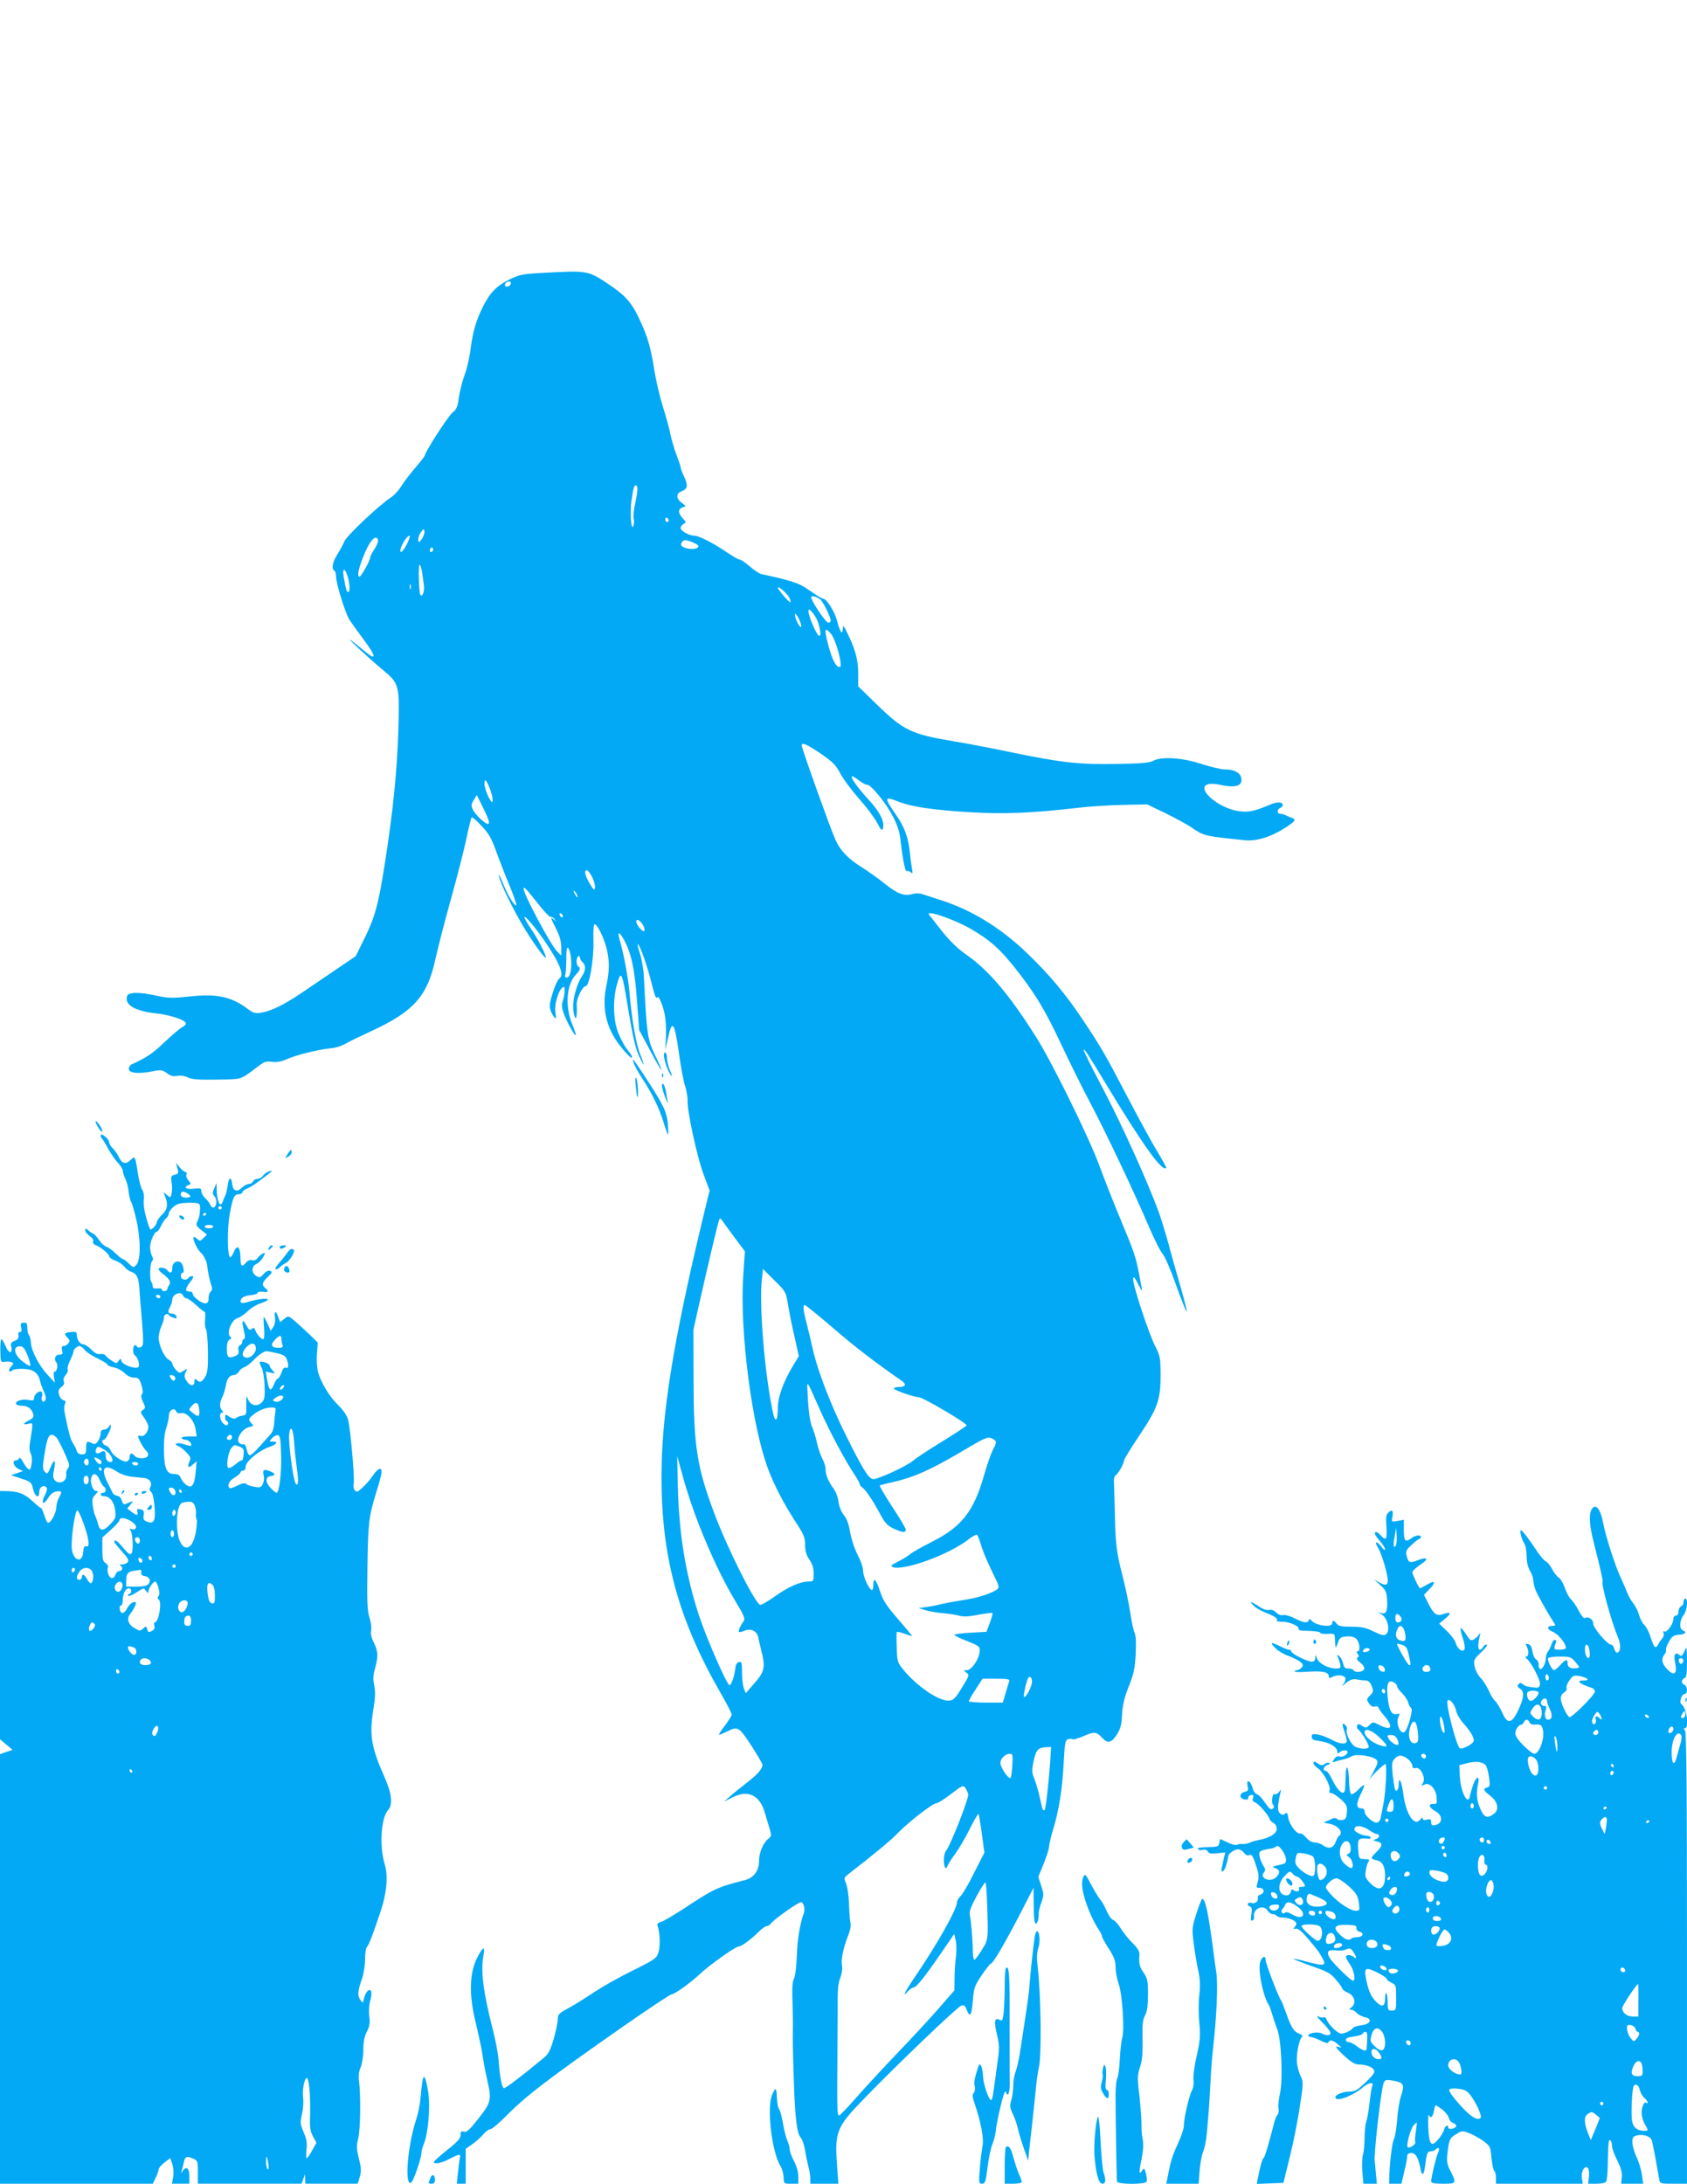 <?xml version="1.0" standalone="no"?>
<!DOCTYPE svg PUBLIC "-//W3C//DTD SVG 20010904//EN"
 "http://www.w3.org/TR/2001/REC-SVG-20010904/DTD/svg10.dtd">
<svg version="1.0" xmlns="http://www.w3.org/2000/svg"
 width="989pt" height="1280pt" viewBox="0 0 989 1280"
 preserveAspectRatio="xMidYMid meet">
<g transform="translate(0,1280) scale(0.1,-0.1)"
fill="#03a9f4" stroke="none">
<path d="M3173 11200 c-109 -6 -128 -10 -186 -38 -75 -37 -115 -78 -156 -160
-40 -81 -59 -144 -72 -247 -6 -49 -22 -119 -36 -155 -13 -36 -28 -94 -33 -130
-7 -55 -13 -69 -39 -90 -26 -22 -161 -232 -161 -251 0 -3 -24 -34 -52 -67 -29
-33 -66 -81 -83 -108 -16 -27 -46 -59 -65 -71 -69 -45 -258 -224 -271 -256 -7
-18 -26 -52 -41 -76 -29 -46 -36 -85 -18 -96 6 -3 10 -19 10 -34 0 -40 54
-214 78 -253 12 -18 48 -69 81 -113 80 -106 81 -134 4 -68 -32 27 -67 55 -78
62 -31 22 113 -113 184 -171 103 -86 104 -89 96 -362 -7 -237 -32 -483 -81
-791 -36 -228 -57 -303 -116 -423 l-53 -107 -115 -78 c-63 -43 -155 -105 -205
-139 -101 -68 -176 -105 -235 -114 -33 -5 -45 -2 -72 18 -100 76 -184 95 -347
77 -102 -11 -125 -10 -190 4 -102 23 -168 23 -176 -2 -16 -51 47 -88 171 -101
83 -9 174 -40 174 -59 0 -6 -10 -16 -22 -22 -13 -7 -59 -46 -104 -88 -69 -66
-103 -89 -194 -131 -8 -4 -15 -16 -15 -26 0 -24 56 -30 137 -14 53 10 60 9 87
-11 22 -16 38 -20 61 -15 20 3 42 0 61 -9 22 -12 61 -15 169 -13 153 2 135 -4
241 76 38 29 50 33 84 28 28 -3 54 1 83 14 54 25 182 57 250 64 49 5 72 13
127 44 11 6 68 33 126 60 246 114 326 206 372 422 14 63 55 223 92 355 37 132
77 291 90 353 13 62 26 116 30 120 4 4 30 -18 58 -49 42 -44 59 -73 86 -150
19 -51 54 -143 79 -202 24 -59 42 -110 39 -113 -9 -9 -50 57 -79 130 -16 39
-26 58 -23 41 8 -42 75 -180 139 -289 61 -102 136 -206 136 -187 0 16 -46 107
-80 156 -15 22 -33 51 -40 65 -26 51 48 -31 109 -120 95 -139 121 -206 89
-227 -13 -8 -41 -82 -53 -140 -4 -21 -1 -42 10 -62 21 -41 29 -39 21 5 -8 39
16 125 40 144 12 10 14 8 14 -17 0 -17 -5 -43 -10 -59 -8 -23 -7 -41 5 -74 17
-48 64 -134 71 -128 2 2 -8 33 -23 68 -41 103 -32 228 22 286 27 29 30 40 15
49 -5 3 -10 17 -10 30 0 13 5 27 10 30 6 3 10 0 10 -8 0 -8 7 -20 15 -27 20
-17 19 -50 -2 -80 -28 -40 -52 -121 -53 -175 0 -57 19 -101 21 -50 1 17 1 42
0 57 -3 33 34 108 53 108 21 0 48 157 45 266 -2 52 1 95 6 96 15 4 52 -71 70
-137 19 -75 19 -135 -1 -227 -27 -129 1 -248 83 -350 29 -38 59 -68 65 -68 6
0 3 10 -6 23 -9 12 -23 32 -32 44 -9 13 -27 49 -40 80 -28 69 -32 186 -10 272
28 102 32 93 71 -148 23 -138 41 -218 59 -256 33 -72 40 -71 10 3 -25 61 -50
205 -64 367 -8 90 -34 227 -59 313 -13 43 1 41 26 -5 43 -77 64 -172 77 -354
l13 -176 66 -124 c75 -140 87 -150 26 -21 -44 93 -47 115 -64 452 -2 49 -13
110 -24 143 -11 32 -16 55 -11 52 13 -8 56 -131 81 -233 14 -57 25 -88 30 -80
6 9 13 1 24 -25 24 -58 32 -117 29 -204 l-3 -78 13 61 c26 125 40 108 67 -84
10 -75 26 -159 35 -187 9 -27 16 -68 15 -89 -2 -63 56 -330 94 -431 l35 -93
-40 -164 c-174 -726 -243 -1153 -242 -1518 0 -470 100 -834 345 -1261 37 -64
67 -122 67 -129 0 -6 -18 -34 -39 -63 -22 -28 -38 -53 -36 -55 2 -2 21 6 44
17 66 34 72 31 145 -80 36 -56 66 -107 66 -113 -1 -25 -29 -57 -90 -104 -36
-28 -81 -64 -100 -81 l-35 -31 52 26 c89 45 158 11 187 -92 8 -27 20 -69 28
-93 12 -41 11 -44 -10 -61 -29 -24 -52 -80 -52 -127 0 -58 -31 -100 -82 -113
-165 -42 -183 -51 -363 -170 -59 -38 -118 -73 -132 -76 -17 -5 -22 -11 -18
-23 14 -35 17 -120 5 -155 -11 -35 -21 -42 -148 -105 -76 -37 -177 -94 -227
-127 -49 -33 -118 -76 -153 -95 -56 -30 -62 -37 -62 -65 0 -18 -11 -69 -24
-115 -20 -68 -31 -89 -58 -111 -137 -113 -223 -178 -233 -178 -12 0 -24 60
-31 150 -3 46 -15 114 -33 185 -60 237 -74 351 -56 448 10 54 -6 45 -39 -21
-43 -88 -47 -209 -11 -362 27 -113 42 -186 50 -245 2 -16 12 -66 22 -110 26
-114 22 -129 -53 -224 -52 -66 -69 -81 -84 -76 -16 5 -20 2 -20 -19 0 -19 -16
-38 -67 -79 -38 -30 -74 -61 -82 -70 -12 -15 -11 -17 11 -17 14 0 46 11 72 25
56 30 69 31 62 8 -2 -10 -7 -48 -11 -85 l-7 -68 26 0 26 0 0 103 0 102 35 24
c20 13 49 39 65 57 16 19 36 34 45 34 9 0 48 33 88 73 118 120 244 217 686
526 151 105 280 191 288 191 17 0 115 70 168 121 53 50 206 159 224 159 17 0
74 42 119 87 18 18 39 33 47 33 8 0 20 8 27 18 17 23 157 122 173 122 18 0 27
-44 15 -72 -16 -38 -34 -139 -37 -208 -4 -105 -11 -157 -22 -177 -6 -12 -8
-66 -5 -134 2 -63 3 -136 2 -164 -1 -56 -1 -86 6 -300 7 -209 18 -299 39 -323
10 -11 22 -46 27 -78 5 -33 14 -75 19 -94 6 -19 11 -50 11 -67 l0 -33 83 0 82
0 -8 108 c-14 197 -3 224 156 388 182 189 550 541 572 548 16 5 23 0 32 -24
19 -50 30 -34 36 52 6 76 10 87 52 150 25 37 49 68 54 68 12 0 82 119 173 295
l77 150 1 -102 c0 -56 4 -105 10 -108 10 -6 21 27 19 60 0 11 7 40 16 64 15
41 15 48 -1 97 l-17 53 32 78 c17 43 31 87 31 99 0 11 11 58 25 105 34 112 53
234 61 390 6 113 9 129 25 134 11 4 23 4 28 0 5 -3 35 6 66 20 60 26 74 25
109 -14 29 -32 53 -26 83 21 22 35 28 57 31 118 3 56 13 98 39 164 30 75 36
106 41 191 3 64 1 109 -6 122 -6 11 -18 65 -26 120 -8 56 -29 152 -45 215 -36
139 -42 188 -46 388 -2 85 -4 164 -5 175 0 11 5 24 13 30 16 12 47 68 47 86 0
6 40 71 88 143 109 162 126 211 126 358 -1 100 -3 111 -31 166 -38 72 -135
368 -130 397 3 15 10 7 31 -35 15 -30 24 -44 21 -30 -2 14 -10 52 -16 85 -19
103 -28 131 -108 323 -43 103 -100 248 -127 322 -60 163 -277 605 -371 753
-159 251 -277 390 -412 484 -50 35 -95 80 -139 135 -36 46 -69 89 -75 95 -26
34 147 -25 248 -84 106 -62 161 -110 246 -215 123 -154 183 -252 279 -457 48
-102 124 -256 169 -341 87 -163 254 -514 348 -734 31 -72 66 -142 79 -156 12
-14 46 -90 74 -170 81 -224 88 -222 23 5 -19 66 -48 167 -63 225 -16 58 -41
139 -55 180 -66 181 -216 513 -326 723 -67 126 -119 231 -116 233 5 6 19 -15
124 -189 221 -366 336 -528 360 -503 2 2 -20 43 -50 92 -30 49 -107 190 -172
314 -135 259 -160 302 -267 462 -99 149 -198 268 -329 393 -155 148 -321 250
-504 309 -44 14 -92 30 -108 35 -16 6 -40 6 -60 0 -48 -13 -87 2 -164 64 -37
30 -98 73 -135 96 -78 49 -123 97 -151 160 -31 70 -197 534 -197 551 0 21 29
8 111 -47 71 -49 89 -67 116 -118 17 -33 67 -99 110 -148 43 -48 90 -111 105
-140 20 -39 28 -48 33 -36 15 38 -16 100 -86 175 -64 70 -109 134 -93 134 4 0
22 -11 40 -25 18 -14 39 -25 48 -25 23 0 109 -106 151 -186 30 -60 40 -91 47
-162 11 -96 26 -167 35 -158 4 3 13 0 21 -6 12 -11 14 -8 9 17 -3 17 -9 57
-12 90 -10 97 -31 156 -85 233 -69 101 -67 106 20 72 75 -29 200 -48 417 -61
200 -12 365 -5 633 26 69 8 188 16 265 17 l140 3 108 -52 c59 -29 127 -66 152
-83 73 -50 71 -50 310 -75 70 -8 156 19 243 75 55 36 63 47 35 56 -10 3 -26
10 -35 15 -10 5 -25 9 -33 9 -19 0 -20 26 0 34 8 3 15 10 15 16 0 21 -33 22
-78 2 -92 -39 -128 -46 -190 -35 -123 23 -245 138 -167 157 13 3 44 2 67 -4
93 -21 137 -6 124 43 -7 29 -44 47 -96 47 -22 0 -84 15 -137 32 -111 37 -236
45 -283 18 -19 -11 -72 -16 -215 -18 -220 -4 -326 8 -620 69 -104 22 -255 51
-336 64 -247 42 -292 63 -446 213 l-112 109 0 64 c1 82 -12 139 -55 230 -29
62 -34 69 -35 45 -1 -43 -17 -22 -34 46 -13 51 -61 128 -80 128 -4 0 -20 8
-35 18 -15 10 -47 32 -72 48 -40 27 -102 46 -257 79 -12 3 -43 23 -68 45 -25
22 -52 40 -59 40 -8 0 -42 20 -77 44 -80 54 -162 96 -189 96 -30 0 -80 28 -80
45 0 8 8 18 17 24 17 9 16 11 -5 33 -28 31 -28 55 0 64 22 6 21 7 -5 26 -34
25 -35 55 -2 68 36 14 40 34 16 85 -12 25 -21 50 -21 56 0 6 -11 38 -24 72
-13 34 -29 89 -36 122 -6 33 -27 107 -45 165 -18 58 -40 152 -49 210 -21 133
-38 192 -85 294 -47 102 -84 144 -186 212 -120 79 -118 79 -392 64z m-179 -65
c-6 -16 -34 -21 -34 -7 0 13 11 22 26 22 8 0 11 -6 8 -15z m732 -1274 c-10
-44 -15 -90 -11 -101 3 -11 3 -30 -2 -42 -12 -38 -21 77 -11 147 12 84 18 99
31 86 7 -7 5 -34 -7 -90z m194 -112 c0 -5 -4 -9 -10 -9 -5 0 -10 7 -10 16 0 8
5 12 10 9 6 -3 10 -10 10 -16z m-1446 -107 c-16 -23 -19 -24 -22 -9 -2 10 4
30 14 45 16 23 19 24 22 9 2 -10 -4 -30 -14 -45z m-89 -32 c-14 -28 -30 -48
-35 -45 -15 9 31 95 51 95 5 0 -2 -23 -16 -50z m-169 26 c3 -8 -6 -32 -20 -53
-14 -21 -26 -44 -26 -51 0 -18 -53 -112 -62 -112 -15 0 -8 39 17 105 38 101
77 148 91 111z m1872 -29 c21 -16 -13 -30 -53 -23 -40 8 -51 21 -35 41 9 11
18 11 43 3 18 -6 38 -16 45 -21z m-1548 -26 c0 -6 -4 -13 -10 -16 -5 -3 -10 1
-10 9 0 9 5 16 10 16 6 0 10 -4 10 -9z m-66 -133 c3 -24 9 -59 11 -78 5 -34
-8 -71 -20 -58 -9 9 -14 178 -5 178 4 0 10 -19 14 -42z m-436 -27 c14 -46 15
-91 3 -91 -9 0 -13 15 -27 93 -8 49 9 48 24 -2z m369 -73 c-3 -7 -5 -2 -5 12
0 14 2 19 5 13 2 -7 2 -19 0 -25z m2219 -49 c8 -16 11 -29 7 -29 -9 0 -73 75
-73 85 0 14 52 -31 66 -56z m183 -13 c16 -12 61 -104 61 -123 0 -7 -6 -13 -14
-13 -16 0 -108 139 -100 152 5 8 32 0 53 -16z m-10 -144 c14 -48 14 -75 0 -67
-15 10 -59 114 -59 139 1 20 2 19 25 -7 13 -15 29 -44 34 -65z m-102 -15 c-5
-15 -37 46 -37 70 1 11 9 3 21 -20 11 -21 18 -44 16 -50z m172 -39 c31 -32 75
-198 54 -198 -22 0 -44 41 -67 128 -25 94 -22 109 13 70z m-1994 -919 c9 -26
15 -55 13 -65 -5 -26 -48 67 -48 103 0 35 13 21 35 -38z m-11 -176 c4 -13 3
-23 -3 -23 -16 0 -71 51 -87 81 -13 27 -13 32 3 59 l18 30 31 -62 c17 -35 35
-73 38 -85z m609 -337 c10 -21 17 -48 15 -60 -3 -17 -8 -13 -31 25 -29 48 -35
83 -14 77 6 -3 20 -21 30 -42z m-305 -170 c29 -37 57 -64 62 -61 4 3 14 -3 21
-13 13 -15 12 -16 -3 -3 -23 18 -23 16 12 -53 21 -41 30 -73 30 -108 l0 -49
-23 23 c-37 36 -197 335 -197 367 1 17 4 14 98 -103z m212 74 c6 -11 8 -20 6
-20 -3 0 -10 9 -16 20 -6 11 -8 20 -6 20 3 0 10 -9 16 -20z m-80 -131 c0 -6
-4 -7 -10 -4 -5 3 -10 11 -10 16 0 6 5 7 10 4 6 -3 10 -11 10 -16z m470 -52
c8 -14 11 -29 7 -34 -9 -9 -46 35 -47 55 0 21 23 8 40 -21z m-423 -191 c7 -61
-4 -116 -24 -116 -10 0 -13 6 -9 16 3 9 6 50 6 92 0 56 3 73 11 65 6 -6 14
-32 16 -57z m964 -1646 l56 -75 -10 -145 c-21 -320 50 -876 146 -1131 35 -93
91 -201 158 -305 52 -79 59 -97 59 -140 0 -36 7 -59 25 -86 18 -26 25 -50 25
-82 0 -44 -1 -46 -28 -46 -50 0 -121 -31 -199 -87 -42 -30 -81 -52 -87 -50
-32 13 -194 336 -269 538 -102 271 -121 397 -121 784 l-1 290 38 170 c48 212
105 455 113 475 5 12 9 10 22 -10 10 -14 42 -59 73 -100z m308 -383 c6 -40 23
-125 38 -189 l26 -117 -35 -58 c-54 -89 -88 -181 -88 -244 0 -77 -15 -94 -28
-32 -50 230 -83 641 -65 791 l6 54 67 -67 c66 -65 68 -69 79 -138z m267 -143
c133 -114 235 -193 402 -309 28 -20 20 -35 -19 -35 -16 0 -29 -4 -29 -9 0 -9
120 -51 147 -51 23 0 283 -153 280 -165 -2 -5 -68 -48 -146 -96 -79 -48 -155
-99 -170 -112 -30 -28 -201 -107 -231 -107 -26 0 -62 57 -160 255 -97 196
-170 389 -200 527 -5 24 -18 79 -29 123 -23 87 -26 115 -12 115 4 0 80 -61
167 -136z m-79 -478 c53 -120 152 -306 205 -383 15 -23 28 -46 28 -52 0 -5 6
-14 13 -18 20 -13 61 -73 102 -149 31 -59 45 -75 82 -93 51 -24 73 -27 73 -7
0 8 -36 69 -80 135 -43 66 -76 122 -72 124 4 3 41 12 82 21 113 25 219 72 391
174 145 86 159 92 183 81 31 -15 32 -19 6 -69 -11 -21 -34 -87 -51 -147 -60
-211 -131 -302 -303 -389 -61 -31 -120 -64 -131 -74 -11 -10 -42 -29 -70 -43
-40 -20 -46 -27 -32 -32 61 -25 327 71 441 159 26 21 51 34 55 29 4 -4 15 -35
25 -68 10 -33 39 -100 63 -149 42 -84 44 -91 27 -103 -33 -24 -118 -51 -199
-62 -44 -7 -98 -17 -120 -22 -22 -6 -62 -14 -90 -18 l-50 -7 40 -12 c22 -7 69
-15 105 -18 36 -3 79 -10 96 -15 21 -6 55 -5 109 6 43 8 81 13 83 10 3 -2 -4
-28 -15 -57 l-20 -53 -91 -5 c-50 -3 -93 -8 -97 -12 -3 -3 29 -20 72 -36 75
-30 78 -32 76 -62 -2 -43 -47 -110 -75 -110 -21 0 -21 0 -3 -14 19 -13 18 -17
-25 -87 -37 -61 -50 -75 -73 -77 -60 -7 -195 85 -277 188 -28 35 -31 46 -33
124 -2 47 -2 88 1 90 2 3 22 -2 44 -10 22 -8 42 -14 45 -14 2 0 -34 44 -81 98
-70 81 -89 110 -107 165 -23 71 -39 86 -39 37 0 -16 -4 -30 -8 -30 -16 0 -52
78 -52 112 0 20 -14 60 -32 94 -18 34 -36 90 -44 132 -8 48 -20 82 -37 101
-14 17 -27 48 -31 77 -3 26 -16 61 -29 78 -31 42 -47 81 -47 114 0 15 -8 43
-19 62 -10 19 -24 60 -31 90 -6 30 -18 69 -25 85 -16 36 -25 93 -30 200 -5 91
-11 98 72 -89z m-713 -665 c70 -179 147 -341 220 -461 45 -74 55 -98 47 -110
-20 -27 -34 -60 -29 -65 3 -3 17 0 32 6 36 17 74 -1 81 -38 3 -15 10 -48 17
-73 27 -108 22 -128 -51 -210 l-39 -45 -11 28 c-6 16 -11 58 -11 93 0 57 -2
65 -17 62 -11 -2 -19 -14 -21 -28 -5 -52 -25 -111 -36 -107 -17 5 -137 281
-179 410 -77 236 -116 475 -123 747 l-4 185 35 -127 c19 -70 59 -190 89 -267z
m1956 -928 c0 -29 -37 -99 -47 -89 -5 5 13 89 24 109 9 17 23 5 23 -20z m-133
5 c-2 -7 -12 -39 -21 -70 l-17 -58 -99 0 c-55 0 -100 4 -100 8 0 5 18 37 40
70 l40 62 81 0 c61 0 80 -3 76 -12z m239 -485 c-9 -119 -25 -266 -32 -272 -8
-8 -14 5 -23 50 -13 60 -27 108 -42 145 -10 25 -10 43 1 93 14 66 27 79 79 80
l23 1 -6 -97z m-221 -8 c-2 -36 -7 -70 -10 -76 -8 -11 -48 41 -59 78 -8 26 23
63 53 63 18 0 19 -6 16 -65z m-259 -171 c6 -22 -105 -304 -131 -334 -7 -8 -12
-34 -12 -57 2 -44 13 -56 24 -25 4 9 23 40 44 67 20 28 58 92 84 144 25 51 49
91 51 88 3 -3 12 -55 20 -116 l15 -110 -60 -118 c-32 -65 -68 -127 -80 -137
-11 -11 -21 -28 -21 -38 0 -38 -116 -244 -237 -422 -69 -101 -90 -142 -48 -96
10 11 24 20 30 20 17 0 65 61 161 200 l78 114 9 -39 c5 -22 5 -65 1 -95 -4
-30 -8 -87 -8 -126 l-1 -71 -95 -109 c-52 -59 -158 -174 -235 -254 -78 -81
-185 -197 -239 -258 -54 -62 -102 -112 -107 -112 -11 0 -12 30 -10 330 1 135
2 261 2 280 -1 130 1 160 15 197 10 26 14 55 10 73 -6 35 7 101 36 174 13 32
18 60 13 80 -3 17 -7 67 -8 112 -2 44 -9 95 -17 114 -14 33 -13 34 19 59 152
118 244 194 287 239 65 66 202 172 223 172 9 0 48 25 86 54 63 49 71 53 83 38
7 -10 15 -27 18 -38z m110 -616 c8 -239 9 -235 -29 -296 -19 -31 -39 -58 -44
-59 -5 -2 -10 20 -10 49 0 62 -10 183 -18 216 -4 16 9 50 41 109 25 46 48 82
51 79 3 -3 7 -47 9 -98z"/>
<path d="M3895 6593 c4 -21 15 -53 25 -73 23 -43 26 -36 5 13 -8 20 -15 50
-15 67 0 16 -5 30 -11 30 -8 0 -9 -12 -4 -37z"/>
<path d="M3715 6570 c4 -14 26 -55 50 -91 60 -92 99 -173 125 -257 12 -40 24
-72 27 -72 2 0 1 30 -2 66 -8 71 -25 107 -133 272 -73 111 -77 116 -67 82z"/>
<path d="M3881 6494 c0 -11 3 -14 6 -6 3 7 2 16 -1 19 -3 4 -6 -2 -5 -13z"/>
<path d="M3727 6435 c3 -33 7 -62 9 -64 9 -10 3 95 -6 109 -6 9 -7 -6 -3 -45z"/>
<path d="M3881 6433 c0 -10 9 -40 20 -68 11 -27 17 -39 14 -25 -3 14 -8 42
-11 63 -7 39 -25 62 -23 30z"/>
<path d="M560 6225 c0 -5 9 -23 20 -40 11 -16 20 -23 20 -15 0 17 -39 71 -40
55z"/>
<path d="M590 6142 c0 -4 4 -12 9 -17 5 -6 21 -32 36 -60 15 -27 40 -64 56
-80 16 -17 29 -39 29 -48 0 -10 7 -31 15 -47 8 -15 17 -49 19 -75 3 -25 9 -52
14 -58 5 -7 20 -56 32 -110 26 -117 25 -236 -2 -263 -15 -15 -18 -15 -43 10
-14 14 -30 26 -35 26 -4 0 -24 15 -43 34 -20 19 -44 36 -53 38 -10 2 -29 19
-42 38 -13 19 -29 37 -35 39 -7 2 -20 10 -29 19 -16 14 -18 14 -18 0 0 -9 12
-23 26 -33 15 -10 23 -22 20 -31 -3 -9 2 -17 12 -21 29 -10 82 -53 82 -67 0
-6 16 -18 35 -25 19 -6 43 -22 53 -35 10 -13 27 -26 39 -30 35 -11 46 -34 50
-99 2 -34 6 -87 9 -117 3 -30 8 -92 11 -138 4 -72 2 -83 -13 -89 -10 -4 -19
-2 -22 5 -2 7 -8 10 -13 6 -12 -7 -11 -51 2 -59 17 -11 31 -57 20 -68 -15 -15
-93 13 -99 35 -4 17 -5 17 -17 1 -12 -16 -14 -16 -41 2 -16 10 -32 24 -36 30
-4 7 -18 10 -30 8 -16 -3 -32 5 -52 26 -17 17 -38 31 -48 31 -19 0 -38 28 -38
57 0 16 -6 18 -35 15 -40 -5 -42 -8 -19 -34 14 -14 14 -20 4 -33 -7 -8 -19
-15 -27 -15 -11 0 -13 -7 -9 -25 5 -21 3 -25 -14 -25 -25 0 -37 -25 -20 -45
12 -15 5 -55 -10 -55 -5 0 -7 -15 -4 -32 l6 -33 -42 45 c-50 53 -96 141 -99
190 -1 19 -6 39 -11 44 -6 6 -10 25 -10 42 0 27 -4 32 -21 31 -17 -1 -20 -6
-15 -29 4 -19 2 -27 -7 -25 -7 1 -11 -7 -9 -21 2 -16 -4 -25 -23 -32 -20 -8
-24 -14 -19 -34 10 -43 -16 -41 -33 3 -9 23 -20 41 -25 41 -4 0 -7 -31 -6 -68
1 -66 2 -68 25 -64 12 2 30 1 39 -2 15 -6 15 -8 -1 -26 -20 -22 -14 -40 8 -22
7 6 37 10 66 8 58 -2 86 -24 97 -75 3 -14 13 -40 21 -57 9 -17 13 -39 10 -48
-9 -23 -29 -9 -22 15 4 10 4 23 0 29 -9 15 -45 -12 -45 -34 0 -15 -5 -17 -35
-12 -37 7 -80 -8 -70 -25 4 -5 19 -9 34 -9 33 0 57 -17 65 -47 6 -18 1 -25
-23 -38 -38 -19 -40 -29 -5 -21 26 7 26 6 21 -36 -4 -24 -9 -59 -12 -79 -4
-22 -2 -46 5 -59 7 -13 9 -37 5 -61 -6 -34 -9 -38 -22 -28 -8 7 -21 26 -30 43
-9 17 -18 25 -20 19 -3 -7 -11 -13 -19 -13 -25 0 -15 -36 14 -50 l27 -13 -35
-12 -35 -12 60 -20 c52 -17 60 -23 66 -50 11 -55 39 -75 39 -28 0 28 25 44 42
27 6 -6 4 -20 -7 -42 -26 -50 -14 -69 15 -24 17 27 33 40 53 42 30 4 32 -2 12
-38 -8 -14 -14 -38 -15 -55 0 -35 -36 -99 -50 -90 -5 3 -15 24 -21 45 -7 22
-15 40 -18 40 -4 0 -28 20 -54 44 -47 43 -85 56 -163 56 l-24 0 0 -727 0 -728
37 -31 37 -31 -37 -12 -37 -13 0 -1259 0 -1259 448 0 448 0 17 35 c9 20 17 42
17 49 0 8 15 25 34 40 l34 26 12 -35 c7 -20 9 -52 5 -75 l-7 -40 51 0 51 0 0
45 c0 48 -19 61 -40 28 -10 -16 -11 -16 -5 2 3 11 9 32 12 48 7 36 17 41 53
25 29 -12 30 -15 30 -80 l0 -68 304 0 304 0 10 28 10 27 1 -27 1 -28 153 0
154 0 12 40 c10 33 9 52 -5 107 -14 58 -15 74 -4 118 13 50 16 258 4 340 -3
25 0 54 10 77 9 21 16 66 16 103 0 47 6 78 21 107 16 32 19 50 14 88 -4 26 -2
66 5 90 14 51 7 78 -14 60 -8 -6 -18 -25 -22 -43 -6 -29 -7 -30 -20 -12 -19
26 -18 51 6 120 12 33 20 84 20 120 0 33 5 66 10 71 12 12 36 74 81 209 36
106 45 209 25 275 -33 106 -23 273 19 320 29 32 22 96 -20 191 -80 181 -91
248 -65 407 10 60 11 96 4 132 -8 37 -7 61 5 102 19 71 18 97 -8 151 -15 30
-20 54 -15 71 3 15 -1 47 -10 75 -13 40 -15 90 -12 299 4 255 8 292 51 432 36
116 39 140 22 140 -9 0 -24 -15 -36 -32 -11 -18 -37 -50 -59 -71 -34 -33 -40
-36 -52 -23 -7 9 -10 26 -7 38 8 27 -19 329 -33 379 -6 21 -29 55 -55 80 -53
51 -104 135 -121 198 -6 24 -9 72 -6 107 l5 64 -54 53 c-30 28 -69 64 -87 79
-32 26 -32 26 -56 7 l-24 -19 -11 30 c-13 40 -24 38 -19 -2 3 -20 -1 -42 -10
-56 l-15 -23 -18 41 c-10 22 -20 40 -22 40 -3 0 -2 -29 1 -65 3 -39 1 -65 -5
-65 -13 0 -38 29 -47 54 -5 14 -9 16 -20 6 -12 -9 -18 -5 -31 20 -23 44 -30
31 -16 -27 9 -33 9 -49 2 -51 -6 -2 -11 -10 -11 -18 0 -8 -6 -17 -14 -20 -8
-3 -11 -15 -8 -29 3 -20 -1 -27 -23 -35 -37 -14 -45 -6 -45 45 0 30 5 47 16
53 11 6 13 11 5 16 -27 17 5 100 42 110 13 3 39 21 59 40 19 19 54 40 77 47
22 7 41 16 41 21 0 11 -65 3 -118 -14 -38 -12 -51 -4 -36 20 7 10 27 18 53 20
22 2 41 8 41 14 0 6 13 8 30 6 33 -5 38 3 15 22 -22 18 -19 33 15 65 27 26 28
30 13 36 -11 3 -24 -3 -38 -19 -19 -22 -23 -23 -43 -11 -29 18 -29 56 1 70 12
5 30 23 39 39 15 27 15 28 0 23 -9 -4 -23 -15 -31 -26 -8 -12 -21 -17 -33 -14
-12 4 -26 -2 -36 -14 -24 -28 -32 -23 -32 20 0 73 -19 92 -40 41 -7 -16 -16
-30 -20 -30 -17 0 -20 166 -3 255 18 98 26 115 54 115 11 0 19 5 19 10 0 6 12
16 28 23 28 12 54 30 120 81 30 23 33 27 12 21 -14 -4 -31 -16 -38 -26 -7 -11
-22 -19 -33 -19 -11 0 -22 -7 -25 -15 -4 -8 -15 -15 -25 -15 -10 0 -28 -9 -40
-21 -28 -28 -53 -21 -57 16 -6 50 -19 49 -27 -1 -3 -26 -10 -54 -15 -63 -5 -9
-11 -24 -14 -33 -14 -44 -35 1 -36 76 l-1 31 -13 -30 c-11 -25 -11 -33 1 -47
17 -19 14 -59 -4 -66 -7 -2 -16 5 -20 15 -3 10 -17 28 -30 40 -13 12 -23 31
-23 41 0 17 -5 19 -45 14 -45 -5 -63 9 -29 22 15 6 15 8 -1 26 -10 11 -15 26
-12 35 4 8 1 15 -5 15 -7 0 -22 12 -35 28 l-22 27 9 -32 c8 -30 6 -34 -16 -39
-22 -6 -23 -10 -18 -45 4 -21 3 -50 0 -65 -7 -26 -7 -26 -28 -8 -21 19 -21 19
-13 -1 22 -53 18 -84 -14 -114 -17 -16 -31 -36 -31 -43 0 -8 -9 -23 -20 -33
-22 -20 -19 -24 -46 69 -9 32 -14 75 -11 95 3 22 -1 44 -8 55 -8 10 -19 50
-25 89 -18 114 -18 113 -45 87 -28 -27 -50 -21 -68 17 -6 15 -22 37 -34 50
-13 12 -23 28 -23 36 0 8 -8 21 -18 30 -20 18 -32 22 -32 9z m525 -352 c4 -6
-7 -10 -24 -10 -29 0 -41 17 -25 33 8 7 40 -8 49 -23z m57 -57 c3 -34 -3 -68
-14 -91 -11 -22 -9 -27 21 -51 l34 -28 -20 -20 c-19 -19 -22 -19 -37 -5 -8 9
-18 13 -21 10 -8 -8 22 -73 40 -88 18 -15 38 -55 40 -80 2 -29 16 -95 25 -116
5 -14 4 -26 -3 -33 -7 -7 -12 -17 -13 -24 0 -7 -2 -20 -2 -29 -1 -10 -9 -18
-18 -18 -23 0 -74 39 -74 56 0 8 -9 14 -20 14 -27 0 -25 16 6 57 19 24 21 33
10 33 -8 0 -18 -4 -21 -10 -12 -19 -45 -11 -45 10 0 11 5 20 11 20 13 0 3 52
-13 61 -22 14 -48 -3 -48 -32 0 -32 -11 -37 -30 -14 -14 17 -50 20 -50 5 0 -5
13 -19 30 -31 34 -25 44 -47 31 -63 -5 -6 -9 -15 -10 -21 0 -14 -31 -19 -31
-5 0 7 -12 10 -27 8 -21 -2 -28 1 -28 14 0 9 -4 20 -8 24 -11 11 -8 109 4 121
8 8 8 17 0 31 -6 11 -11 35 -11 52 0 33 25 90 39 90 5 0 16 15 25 34 8 18 22
39 31 46 8 7 15 20 15 28 0 9 12 26 28 39 21 18 40 22 90 23 52 0 62 -3 64
-17z m128 -13 c0 -5 -4 -10 -10 -10 -5 0 -10 5 -10 10 0 6 5 10 10 10 6 0 10
-4 10 -10z m-90 -34 c0 -3 -4 -8 -10 -11 -5 -3 -10 -1 -10 4 0 6 5 11 10 11 6
0 10 -2 10 -4z m40 -76 c0 -5 -11 -10 -25 -10 -14 0 -25 5 -25 10 0 6 11 10
25 10 14 0 25 -4 25 -10z m-176 -405 c3 -8 12 -15 19 -15 8 0 33 -18 57 -40
24 -22 47 -40 50 -40 4 0 5 -20 2 -45 -2 -25 0 -50 6 -57 5 -7 10 -66 11 -131
1 -96 -2 -123 -16 -147 -19 -32 -32 -37 -51 -18 -9 9 -12 7 -12 -10 0 -30 -26
-28 -46 3 -14 21 -15 31 -6 51 12 24 11 24 -12 9 -23 -15 -26 -15 -45 6 -12
13 -21 29 -21 36 0 7 -9 17 -21 23 -26 14 -58 85 -59 128 0 18 7 49 17 70 9
20 15 42 14 49 -2 16 20 28 28 16 3 -6 16 -13 28 -17 18 -6 22 -4 17 8 -3 9
-14 16 -23 16 -27 0 -30 9 -15 38 8 15 14 34 14 43 0 34 52 54 64 24z m-134
-5 c0 -5 -4 -10 -9 -10 -6 0 -13 5 -16 10 -3 6 1 10 9 10 9 0 16 -4 16 -10z
m710 -249 c0 -11 3 -26 6 -35 5 -12 -1 -16 -24 -16 -41 0 -49 16 -21 46 27 29
39 31 39 5z m-150 -56 c0 -27 -32 -58 -57 -53 -27 5 -27 31 1 61 28 31 56 27
56 -8z m-1337 -43 c11 -29 17 -55 14 -58 -3 -3 -24 9 -46 27 -53 42 -57 94 -7
87 13 -2 25 -20 39 -56z m334 35 c10 -13 44 -35 76 -50 31 -15 57 -31 57 -36
0 -5 16 -12 37 -16 20 -3 48 -19 63 -33 17 -17 37 -27 56 -27 25 0 31 -5 43
-43 9 -30 10 -47 3 -54 -7 -7 -5 -21 6 -45 16 -33 16 -36 0 -47 -16 -12 -16
-15 7 -46 14 -19 25 -43 25 -54 -1 -30 -26 -60 -45 -53 -8 4 -15 2 -15 -3 0
-14 34 -74 49 -86 8 -6 12 -18 8 -27 -7 -19 -62 -20 -78 0 -16 19 -29 16 -29
-7 0 -11 -7 -23 -15 -26 -21 -8 -85 34 -96 63 -5 14 -18 27 -29 30 -19 5 -29
33 -12 33 10 0 42 59 42 78 -1 15 -2 15 -11 0 -5 -10 -19 -18 -29 -18 -14 0
-20 -7 -20 -23 0 -12 -7 -33 -16 -45 -12 -17 -19 -20 -34 -12 -30 16 -35 12
-35 -27 0 -34 -3 -38 -25 -38 -16 0 -26 7 -30 20 -3 11 -12 31 -22 45 -15 23
-26 64 -48 175 -5 22 -4 47 1 56 6 12 4 18 -10 22 -10 2 -21 17 -25 33 -6 22
-3 31 14 44 14 10 19 22 14 33 -4 11 0 25 11 37 10 11 15 26 12 34 -3 8 3 31
14 52 10 21 19 43 19 49 0 15 21 35 36 35 7 0 21 -10 31 -23z m1123 -18 c40
-9 53 -16 61 -36 13 -36 11 -56 -5 -50 -10 4 -18 -5 -26 -29 -6 -18 -16 -34
-21 -34 -5 0 -16 -17 -24 -37 -19 -44 -28 -35 -40 35 l-7 43 29 -7 c27 -7 28
-6 11 13 -10 11 -18 24 -18 30 0 11 -49 28 -57 19 -2 -2 2 -17 11 -33 8 -16
16 -63 17 -105 3 -63 0 -81 -15 -97 -26 -28 -66 -21 -81 15 -11 27 -12 25 -11
-31 1 -57 0 -60 -24 -63 -14 -2 -30 -8 -37 -14 -8 -6 -20 -4 -37 7 -25 17 -26
16 -26 -3 0 -11 5 -22 12 -24 6 -2 8 -10 4 -17 -6 -9 -12 -8 -27 5 -21 19 -26
64 -7 64 9 0 9 3 0 12 -16 16 -15 47 1 78 8 15 16 43 20 64 7 45 23 66 48 66
10 0 23 9 29 19 5 11 20 23 32 27 11 3 35 21 52 39 29 31 62 54 78 55 4 0 30
-5 58 -11z m-594 -140 c3 -6 2 -15 -3 -20 -5 -5 -14 0 -21 11 -10 17 -10 20 2
20 8 0 18 -5 22 -11z m634 -64 c-7 -9 -15 -13 -17 -11 -7 7 7 26 19 26 6 0 6
-6 -2 -15z m0 -54 c0 -16 -30 -33 -47 -26 -17 6 -17 7 1 21 22 16 46 19 46 5z
m-492 -74 c4 -42 -5 -46 -39 -18 -24 19 -24 19 -5 40 26 29 40 22 44 -22z
m446 -14 c-2 -16 -6 -47 -7 -70 -2 -27 -10 -50 -25 -65 -12 -13 -41 -44 -63
-70 -23 -27 -47 -48 -54 -48 -7 0 -16 16 -19 35 -5 22 -11 32 -20 29 -7 -3
-18 2 -25 10 -19 23 20 82 59 91 27 6 28 8 15 21 -19 20 -19 28 3 46 31 28 76
47 109 48 30 0 32 -2 27 -27z m-581 3 c3 -8 15 -12 29 -9 34 6 78 -44 85 -96
l6 -41 -47 0 c-29 0 -45 -4 -41 -10 3 -5 15 -10 26 -10 17 0 37 -25 28 -35 -2
-2 -21 3 -42 10 -37 13 -66 1 -30 -12 10 -4 31 -20 46 -37 25 -26 27 -33 17
-54 -14 -33 -5 -40 21 -16 l22 19 -6 -64 c-7 -77 -22 -98 -55 -75 -13 9 -27
27 -32 40 -7 18 -17 24 -39 24 -44 0 -58 30 -60 136 -1 61 4 107 14 135 8 24
15 56 15 71 0 33 33 52 43 24z m691 -176 c2 -36 9 -105 16 -153 11 -80 9 -110
-5 -95 -16 16 -47 251 -39 297 8 51 23 25 28 -49z m-1392 23 c8 -10 29 -51 47
-91 28 -62 31 -75 19 -89 -7 -9 -12 -25 -10 -35 7 -41 -42 -64 -68 -33 -10 12
-11 27 -3 61 13 58 0 66 -21 12 -16 -37 -19 -40 -33 -25 -14 14 -14 25 -3 99
15 92 24 118 44 118 7 0 20 -8 28 -17z m1028 2 c0 -8 -7 -15 -15 -15 -16 0
-20 12 -8 23 11 12 23 8 23 -8z m288 -103 c3 -108 -11 -222 -27 -222 -4 0 -20
13 -35 29 -32 33 -31 65 2 69 30 5 28 15 -7 29 -36 13 -42 9 -35 -27 4 -15 1
-38 -6 -50 -10 -19 -17 -21 -48 -15 -21 4 -43 11 -49 17 -9 7 -24 4 -52 -10
-21 -11 -42 -18 -45 -15 -16 16 -3 43 29 62 19 11 35 25 35 31 0 5 7 10 15 10
9 0 15 9 15 23 0 30 76 93 135 114 48 16 60 33 23 33 -21 0 -21 0 -3 20 10 12
26 19 34 18 13 -3 17 -23 19 -116z m-243 48 c23 -9 26 -15 23 -47 -2 -21 -6
-36 -9 -33 -3 3 -20 -7 -38 -23 -18 -15 -37 -24 -43 -21 -14 9 0 95 19 117 19
20 15 20 48 7z m-789 -20 c45 -29 61 -83 19 -67 -8 4 -15 17 -15 30 0 32 -8
38 -31 24 -21 -13 -34 -5 -26 18 8 20 13 19 53 -5z m-21 -69 c0 -20 -17 -17
-33 7 -14 22 -14 22 9 14 13 -5 24 -14 24 -21z m-75 -1 c0 -11 -4 -20 -9 -20
-14 0 -23 18 -16 30 10 17 25 11 25 -10z m290 -10 c0 -5 -6 -10 -14 -10 -8 0
-18 5 -21 10 -3 6 3 10 14 10 12 0 21 -4 21 -10z m-215 -30 c3 -5 1 -10 -4
-10 -6 0 -11 5 -11 10 0 6 2 10 4 10 3 0 8 -4 11 -10z m89 -15 c22 -15 57 -27
89 -31 29 -3 63 -6 76 -8 29 -3 45 -30 32 -53 -6 -12 -5 -20 5 -28 9 -6 16
-39 20 -85 7 -85 -3 -105 -45 -89 -19 7 -22 15 -19 38 4 24 0 30 -19 34 -19 4
-22 1 -18 -14 8 -24 -3 -24 -35 0 l-24 19 19 23 c21 24 21 24 -30 3 -9 -4 -16
2 -21 20 -3 15 -14 26 -26 28 -12 2 -24 10 -28 18 -4 8 -16 34 -28 57 -45 86
-21 117 52 68z m-100 -49 c8 -18 19 -37 25 -40 16 -10 13 -36 -4 -36 -8 0 -15
-4 -15 -10 0 -5 9 -10 19 -10 33 0 60 -32 66 -81 6 -43 4 -48 -29 -84 -40 -42
-62 -41 -71 2 -4 15 -11 36 -16 46 -5 9 -12 37 -15 61 -5 36 -3 47 15 65 16
16 18 21 6 21 -20 0 -38 47 -30 77 8 34 33 28 49 -11z m-64 -1 c0 -16 -6 -25
-15 -25 -9 0 -15 9 -15 25 0 16 6 25 15 25 9 0 15 -9 15 -25z m506 -60 c10
-25 -7 -40 -23 -20 -7 11 -13 22 -13 27 0 14 30 9 36 -7z m39 -5 c3 -5 1 -10
-4 -10 -6 0 -11 5 -11 10 0 6 2 10 4 10 3 0 8 -4 11 -10z m75 -81 c6 -11 10
-32 9 -47 -2 -15 0 -32 4 -38 3 -6 1 -40 -5 -75 -24 -137 -105 -111 -110 35
-3 83 10 134 35 139 45 9 57 6 67 -14z m-648 -115 c31 -89 36 -136 14 -128
-11 4 -16 -4 -18 -33 -6 -77 -68 -45 -68 35 0 78 22 213 34 209 6 -2 23 -39
38 -83z m538 72 c0 -8 -4 -18 -10 -21 -5 -3 -10 3 -10 14 0 12 5 21 10 21 6 0
10 -6 10 -14z m-238 -73 c14 -17 1 -33 -20 -26 -13 5 -15 4 -6 -8 6 -8 11 -42
12 -76 1 -76 -11 -81 -58 -23 -30 37 -50 50 -50 33 0 -5 21 -30 45 -57 35 -38
42 -52 34 -63 -6 -7 -21 -13 -33 -13 -16 0 -18 -2 -7 -9 15 -10 7 -31 -13 -31
-8 0 -16 -9 -19 -20 -3 -11 -12 -20 -21 -20 -17 0 -32 41 -23 63 3 7 -4 19
-14 25 -16 10 -19 24 -19 81 l0 69 50 45 c28 25 50 50 50 55 0 27 62 10 92
-25z m228 -53 c0 -11 -4 -20 -10 -20 -5 0 -10 9 -10 20 0 11 5 20 10 20 6 0
10 -9 10 -20z m-200 -41 c0 -24 -23 -21 -28 4 -2 10 3 17 12 17 10 0 16 -9 16
-21z m310 -79 c0 -5 -4 -10 -10 -10 -5 0 -10 5 -10 10 0 6 5 10 10 10 6 0 10
-4 10 -10z m-240 -26 c0 -8 -4 -12 -10 -9 -5 3 -10 10 -10 16 0 5 5 9 10 9 6
0 10 -7 10 -16z m-55 -12 c0 -18 -20 -15 -23 4 -3 10 1 15 10 12 7 -3 13 -10
13 -16z m195 -32 c0 -5 -4 -10 -10 -10 -5 0 -10 5 -10 10 0 6 5 10 10 10 6 0
10 -4 10 -10z m-590 -19 c0 -6 -4 -13 -10 -16 -5 -3 -10 1 -10 9 0 9 5 16 10
16 6 0 10 -4 10 -9z m100 -12 c12 -22 6 -69 -9 -69 -4 0 -14 11 -21 25 -15 28
-30 33 -30 10 0 -8 -7 -15 -15 -15 -19 0 -19 20 1 48 19 28 60 29 74 1z m288
-6 c-2 -12 5 -19 20 -21 28 -4 39 -27 22 -47 -8 -10 -31 -15 -71 -15 l-59 0 0
33 c0 43 9 54 45 60 17 2 34 5 38 6 4 0 7 -7 5 -16z m-113 -63 c10 -16 -5 -50
-21 -50 -20 0 -29 27 -14 45 14 17 26 19 35 5z m214 -27 c7 -25 7 -41 0 -49
-7 -8 -7 -14 1 -19 21 -13 1 -135 -23 -135 -4 0 -6 -9 -2 -19 4 -14 0 -23 -15
-31 -18 -10 -22 -8 -27 10 -5 19 -7 20 -24 4 -17 -15 -20 -15 -51 3 -36 21
-47 55 -26 81 23 30 40 64 33 70 -9 10 -39 -12 -52 -39 -15 -30 -37 -31 -41
-1 -2 12 1 22 7 22 6 0 11 14 11 31 0 38 16 69 35 69 18 0 20 -27 3 -33 -7 -2
-10 -7 -6 -11 3 -4 25 5 48 20 41 27 43 28 56 9 10 -14 14 -15 14 -4 0 18 28
59 40 59 5 0 14 -17 19 -37z m319 15 c7 -7 12 -34 12 -61 0 -41 -3 -48 -17
-45 -13 2 -20 17 -25 52 -9 64 2 82 30 54z m-148 -104 c0 -24 -19 -54 -34 -54
-19 0 -28 28 -16 51 13 23 50 26 50 3z m20 -104 c0 -23 -4 -30 -20 -30 -14 0
-20 7 -20 23 0 27 7 37 27 37 8 0 13 -12 13 -30z m-564 -21 c7 -12 -22 -46
-32 -37 -8 9 5 48 16 48 5 0 12 -5 16 -11z m228 -135 c20 -8 21 -44 1 -44 -12
0 -35 28 -35 44 0 8 14 8 34 0z m95 -77 c14 -18 4 -27 -31 -27 -26 0 -37 17
-21 33 11 12 40 8 52 -6z m-179 -68 c0 -5 -4 -9 -10 -9 -5 0 -10 7 -10 16 0 8
5 12 10 9 6 -3 10 -10 10 -16z m221 -355 c-9 -20 -15 -24 -23 -16 -9 9 -8 18
2 37 19 35 38 16 21 -21z m-146 -224 c3 -5 1 -10 -4 -10 -6 0 -11 5 -11 10 0
6 2 10 4 10 3 0 8 -4 11 -10z m1039 -1862 c4 -35 5 -104 4 -154 -3 -74 1 -97
17 -127 l20 -37 -25 -45 c-14 -25 -28 -45 -32 -45 -4 0 -4 22 -1 50 4 38 1 61
-17 102 -20 48 -21 56 -10 104 7 29 10 73 7 97 -6 46 7 117 23 117 4 0 11 -28
14 -62z m-241 -441 c3 -22 2 -35 -4 -32 -5 4 -9 22 -9 42 0 45 5 40 13 -10z"/>
<path d="M1052 5668 c5 -15 28 -23 28 -10 0 5 -7 13 -16 16 -10 4 -14 1 -12
-6z"/>
<path d="M716 4053 c-6 -14 -5 -15 5 -6 7 7 10 15 7 18 -3 3 -9 -2 -12 -12z"/>
<path d="M830 4050 c0 -5 7 -7 15 -4 8 4 15 8 15 10 0 2 -7 4 -15 4 -8 0 -15
-4 -15 -10z"/>
<path d="M790 4039 c0 -5 5 -7 10 -4 6 3 10 8 10 11 0 2 -4 4 -10 4 -5 0 -10
-5 -10 -11z"/>
<path d="M870 3965 c-10 -12 -10 -15 4 -15 9 0 16 7 16 15 0 8 -2 15 -4 15 -2
0 -9 -7 -16 -15z"/>
<path d="M1685 6034 c-16 -25 -16 -25 4 -14 12 6 21 17 21 25 0 21 -5 19 -25
-11z"/>
<path d="M1576 5484 c-5 -14 -4 -15 9 -4 17 14 19 20 6 20 -5 0 -12 -7 -15
-16z"/>
<path d="M1640 5490 c0 -13 11 -13 30 0 12 8 11 10 -7 10 -13 0 -23 -4 -23
-10z"/>
<path d="M1681 5453 c-11 -16 -26 -35 -34 -43 -31 -36 -39 -50 -29 -50 6 0 17
6 24 13 7 8 23 19 35 25 23 12 55 67 45 76 -11 11 -21 6 -41 -21z"/>
<path d="M1666 5365 c-3 -9 1 -18 10 -22 19 -7 26 0 18 21 -8 20 -20 21 -28 1z"/>
<path d="M9330 3951 c-16 -30 -12 -92 11 -183 48 -191 57 -233 54 -238 -9 -15
53 -239 89 -324 19 -42 18 -87 -1 -93 -7 -3 -15 7 -19 21 -3 14 -12 26 -19 26
-22 0 -105 97 -105 124 0 25 -30 44 -50 31 -5 -3 -20 16 -34 42 -13 26 -33 56
-45 67 -11 10 -28 41 -37 68 -9 27 -25 54 -36 61 -11 7 -28 29 -39 50 -11 21
-27 41 -35 44 -9 3 -30 27 -48 53 -55 83 -91 129 -99 130 -10 0 2 -50 19 -77
8 -12 14 -46 14 -75 0 -35 7 -64 20 -86 11 -18 20 -46 20 -63 0 -16 11 -51 25
-77 38 -70 69 -124 89 -154 18 -27 18 -28 -2 -28 -36 0 -35 -20 1 -35 33 -13
77 -68 77 -94 0 -6 -16 -11 -36 -11 -32 0 -35 2 -29 23 4 12 8 24 9 27 0 3 -3
6 -9 8 -5 1 -14 -10 -19 -25 -5 -16 -14 -35 -21 -43 -6 -8 -12 -24 -12 -35 -3
-59 -43 -97 -43 -40 0 12 -7 25 -15 29 -8 3 -17 23 -21 45 -4 27 -12 41 -25
44 -15 4 -17 2 -9 -13 14 -26 12 -60 -2 -60 -9 -1 -8 -5 3 -13 26 -21 81 -126
77 -149 -2 -18 -9 -22 -28 -20 -46 5 -58 8 -73 20 -11 10 -17 9 -25 -1 -8 -10
-6 -16 9 -25 25 -16 24 -48 -2 -108 -43 -99 -70 -107 -103 -31 -13 29 -32 59
-41 67 -10 8 -26 35 -37 60 -11 25 -32 59 -48 75 -16 17 -32 47 -35 68 -7 36
-5 41 39 83 28 26 40 44 31 44 -9 0 -18 -7 -21 -15 -4 -8 -12 -15 -18 -15 -12
0 -13 32 -1 80 5 21 5 22 -5 8 -6 -10 -20 -22 -30 -28 -17 -9 -23 -5 -45 31
-15 22 -29 39 -32 36 -3 -3 3 -29 12 -57 20 -60 15 -86 -14 -71 -10 6 -22 23
-26 38 -3 16 -27 48 -52 72 l-46 44 34 28 c40 32 36 44 -10 28 -39 -14 -56 -1
-90 67 l-23 46 33 34 c40 41 32 54 -16 25 -20 -11 -38 -21 -40 -21 -6 0 -45
81 -45 94 0 8 21 27 46 44 54 34 44 50 -16 26 -45 -18 -54 -14 -64 29 -6 24
-1 34 31 63 20 19 41 34 45 34 4 0 8 5 8 10 0 15 -32 12 -54 -5 -37 -28 -46
-19 -46 46 l0 61 -36 -7 c-36 -6 -37 -6 -31 23 7 37 -1 47 -23 27 -14 -13 -16
-28 -12 -85 5 -74 -2 -84 -33 -50 -10 11 -22 20 -27 20 -16 0 -8 -19 22 -53
17 -19 30 -41 30 -48 0 -8 -10 -2 -21 14 -30 39 -45 33 -19 -7 11 -19 30 -71
42 -116 25 -97 17 -115 -35 -86 l-32 19 37 -34 c33 -30 37 -40 40 -89 3 -65
-5 -83 -35 -75 l-22 5 22 -11 c37 -19 56 -96 29 -118 -12 -10 -27 -6 -73 16
-47 23 -71 28 -131 28 -59 0 -76 4 -86 18 -16 21 -26 22 -26 2 0 -28 -101 -13
-123 18 -7 9 -10 9 -14 0 -7 -19 -29 -16 -83 11 -27 14 -58 22 -68 19 -12 -3
-28 3 -40 15 -13 13 -28 19 -41 15 -14 -3 -36 4 -61 21 -49 32 -60 33 -29 3
13 -13 47 -32 74 -42 48 -18 68 -33 60 -45 -2 -3 14 -6 34 -6 43 -1 97 -25 94
-41 -1 -6 8 -11 20 -11 77 -2 107 -6 107 -13 0 -4 19 -7 43 -6 42 2 42 2 43
-33 2 -55 4 -57 17 -20 11 31 17 35 50 38 26 2 45 -2 58 -14 20 -18 26 -74 8
-74 -8 0 -8 -4 0 -14 9 -11 9 -16 0 -22 -9 -5 -4 -14 16 -30 18 -14 26 -28 22
-38 -7 -18 -52 -22 -62 -6 -3 6 -17 10 -31 10 -19 0 -26 6 -30 30 -4 16 -13
35 -22 42 -14 11 -15 10 -8 -7 5 -11 11 -30 13 -42 5 -20 1 -23 -25 -23 -45 0
-100 29 -111 59 -9 25 -9 25 -10 4 -1 -16 -7 -23 -21 -23 -26 0 -120 47 -120
60 0 6 -6 10 -13 10 -7 0 -30 9 -52 20 -55 28 -63 25 -29 -10 16 -16 49 -36
74 -45 25 -8 56 -24 70 -34 20 -16 22 -21 11 -35 -7 -9 -20 -16 -27 -16 -8 0
-14 -3 -14 -7 0 -5 35 -5 77 -2 85 6 123 -2 123 -26 0 -12 4 -14 19 -5 29 15
71 12 78 -5 3 -9 -3 -26 -13 -38 -13 -14 -8 -12 15 7 27 21 41 26 64 22 16 -3
39 -6 52 -6 14 0 26 -9 33 -25 16 -35 15 -42 -8 -65 -19 -19 -19 -22 -5 -44
11 -16 22 -22 35 -19 11 3 20 1 20 -4 0 -5 16 -28 35 -50 57 -67 44 -91 -29
-54 -37 19 -38 19 -57 0 -19 -19 -22 -19 -44 -5 -20 13 -24 13 -29 1 -3 -8 0
-17 5 -21 18 -11 69 -96 63 -105 -7 -13 -49 -11 -78 2 -26 12 -59 79 -50 102
3 8 -2 20 -11 27 -19 16 -19 4 0 -50 8 -23 12 -46 9 -51 -9 -16 -48 -9 -90 15
-22 12 -57 25 -77 29 -32 5 -37 3 -37 -13 0 -16 10 -21 50 -26 54 -7 100 -35
100 -62 0 -12 3 -13 12 -4 14 14 48 16 48 3 0 -16 -29 -33 -47 -27 -12 4 -23
-1 -32 -16 -12 -19 -11 -20 6 -14 10 4 32 10 48 13 17 4 39 12 50 19 25 15
121 2 143 -20 13 -12 10 -22 -17 -73 -18 -32 -26 -49 -19 -39 16 24 81 86 90
86 10 0 2 -168 -12 -235 -6 -33 -14 -70 -16 -81 -2 -12 -10 -24 -19 -27 -19
-8 -75 40 -75 64 0 12 -7 19 -19 19 -30 0 -32 26 -5 81 14 28 24 53 21 55 -3
3 -18 -9 -35 -27 -16 -17 -35 -29 -41 -25 -6 4 -11 35 -12 69 -1 87 -17 121
-20 42 -3 -90 -3 -93 -11 -101 -12 -12 -44 23 -69 77 -13 27 -29 49 -36 49
-22 0 -14 27 10 35 14 4 17 8 9 12 -7 3 -19 -1 -27 -7 -12 -10 -20 -9 -40 4
-20 13 -25 14 -25 2 0 -7 11 -21 24 -29 32 -21 78 -105 71 -129 -4 -12 -1 -18
9 -18 9 0 34 -16 56 -36 36 -33 39 -40 36 -78 -3 -33 -8 -42 -26 -44 -12 -2
-27 1 -32 6 -6 6 -17 7 -27 2 -9 -5 -25 -12 -36 -16 -18 -7 -16 -8 9 -12 40
-5 76 -30 76 -53 0 -11 -4 -19 -8 -19 -4 0 -14 -16 -21 -35 -14 -39 -42 -46
-77 -20 -10 8 -31 15 -46 15 -16 0 -35 11 -50 28 -13 16 -29 27 -35 25 -19 -7
-63 50 -70 90 -4 30 -8 35 -19 26 -11 -9 -18 -8 -30 2 -16 13 -15 42 1 114 7
28 6 29 -7 11 -8 -10 -20 -16 -25 -13 -14 9 -22 -50 -9 -63 12 -12 -5 -32 -19
-22 -6 4 -21 24 -35 44 -13 20 -32 39 -42 41 -9 3 -21 20 -25 38 -12 43 -38
54 -29 11 6 -26 4 -30 -19 -36 -32 -8 -30 -39 3 -44 14 -2 21 1 20 9 -2 7 5
15 15 17 15 3 18 0 13 -16 -5 -14 -2 -22 11 -26 20 -7 81 -76 85 -97 2 -7 12
-18 23 -24 12 -6 20 -21 20 -35 0 -28 -43 -54 -105 -65 -19 -4 -44 -11 -56
-17 -12 -5 -30 -8 -40 -7 -10 2 -24 0 -31 -4 -7 -4 -31 1 -55 13 -23 11 -43
20 -44 20 -2 0 -4 -10 -6 -22 -2 -19 -10 -23 -43 -24 -78 -3 -86 -4 -81 -13 3
-5 16 -7 27 -4 14 4 25 0 30 -10 7 -12 20 -14 56 -10 l46 5 -8 -34 c-4 -18 -9
-43 -12 -55 -9 -39 15 -25 26 15 6 20 11 42 11 48 0 18 35 44 58 44 11 0 27
-9 35 -20 9 -13 20 -18 30 -14 18 6 24 -6 48 -84 9 -30 9 -51 2 -75 -9 -30 -8
-33 11 -33 28 1 33 -30 6 -39 -12 -4 -19 -12 -16 -20 6 -18 -17 -37 -37 -29
-8 3 -18 1 -21 -4 -3 -6 1 -13 10 -16 13 -5 15 -15 10 -47 -5 -31 -3 -40 6
-36 7 2 12 11 10 20 -9 49 55 78 80 37 7 -11 20 -20 30 -20 9 0 20 -4 23 -10
3 -5 19 -10 35 -10 36 0 80 -19 80 -35 0 -6 -5 -16 -11 -22 -9 -9 -7 -11 7 -8
13 3 34 -14 69 -55 64 -75 66 -79 88 -118 25 -44 10 -48 -87 -22 -43 12 -79
20 -82 18 -2 -2 45 -21 105 -42 95 -33 112 -42 144 -81 21 -24 37 -48 37 -53
0 -4 15 -15 33 -23 39 -17 50 -62 20 -85 -15 -11 -16 -13 -2 -14 9 0 24 -8 33
-19 9 -10 31 -21 47 -25 48 -9 35 -40 -19 -47 -24 -3 -47 -10 -50 -16 -10 -15
-48 -33 -69 -33 -21 0 -76 54 -86 83 -4 10 -11 16 -17 12 -5 -3 -20 -1 -32 6
-13 6 -2 -10 25 -36 26 -26 47 -53 47 -61 0 -17 -24 -18 -51 -3 -22 11 -79 3
-79 -12 0 -5 7 -9 15 -9 9 0 35 -10 57 -21 28 -14 43 -18 46 -10 6 17 27 13
53 -10 l24 -21 -23 5 c-17 4 -9 -8 34 -49 43 -40 66 -54 88 -55 46 -1 78 -13
90 -31 9 -14 0 -27 -47 -73 -49 -46 -64 -55 -95 -55 -40 0 -86 -19 -83 -35 4
-27 99 8 164 62 35 28 62 31 52 6 -4 -10 -11 -54 -16 -99 -5 -45 -13 -93 -19
-108 -5 -15 -10 -57 -10 -94 0 -37 -4 -82 -9 -100 -6 -18 -7 -64 -4 -102 l6
-70 40 0 39 0 -6 63 c-3 34 -6 67 -7 72 -4 51 38 416 52 453 8 21 13 23 52 17
65 -11 73 -23 52 -85 -10 -29 -21 -94 -24 -144 -4 -50 -12 -100 -18 -111 -11
-21 -24 -124 -28 -212 l-1 -53 36 0 36 0 17 73 c10 39 17 80 17 90 0 11 8 17
23 17 26 0 41 -25 53 -84 10 -56 21 -51 29 11 9 72 13 83 34 83 9 0 22 5 29
12 16 16 25 4 13 -19 -10 -18 -41 -148 -41 -170 0 -9 21 -13 71 -13 79 0 80 1
38 83 -15 30 -18 50 -14 90 10 86 14 95 51 117 34 22 37 22 78 6 23 -9 61 -30
83 -46 39 -29 41 -33 47 -100 4 -38 11 -72 17 -75 5 -4 9 -22 9 -41 l0 -34
254 0 255 0 -5 33 c-7 40 19 81 36 57 6 -8 8 -32 5 -52 l-5 -38 49 0 c28 0 53
5 57 12 4 6 8 43 9 82 3 147 5 167 15 161 6 -3 10 -18 10 -32 0 -14 14 -53 31
-86 22 -45 30 -71 27 -99 l-4 -38 65 0 64 0 -7 52 c-4 29 -18 76 -32 105 -13
28 -24 67 -24 86 0 30 4 35 30 41 38 7 77 -7 84 -31 3 -10 13 -58 22 -108 9
-50 18 -102 21 -118 5 -27 6 -27 84 -27 l79 0 0 1323 c0 1016 -3 1326 -12
1335 -9 9 -9 12 0 12 27 0 10 122 -21 141 -14 10 1 59 18 59 20 0 20 46 0 54
-8 3 -15 12 -15 20 0 7 7 16 15 20 12 4 15 25 15 98 -1 90 -1 92 -15 59 -13
-28 -17 -32 -30 -21 -24 20 -35 0 -25 -44 15 -69 -5 -85 -49 -37 -29 31 -33
59 -12 85 7 8 10 19 8 24 -3 4 4 26 16 47 19 34 28 40 60 43 38 3 49 15 22 26
-21 8 -19 59 5 89 21 26 28 97 10 97 -5 0 -10 -9 -10 -20 0 -11 -7 -23 -15
-26 -8 -4 -15 -17 -15 -30 0 -15 -6 -24 -15 -24 -9 0 -15 -9 -15 -21 0 -28
-39 -81 -52 -72 -7 4 -9 0 -5 -10 3 -9 0 -22 -7 -29 -7 -8 -18 -24 -25 -37
-16 -29 -24 -20 -45 45 -9 29 -26 60 -36 69 -11 10 -25 36 -31 59 -6 22 -21
52 -33 67 -12 14 -28 42 -35 60 -7 19 -24 57 -37 86 -33 68 -90 245 -105 324
-16 87 -46 121 -69 80z m-1149 -214 c-13 -13 -14 10 -3 68 l7 40 3 -49 c2 -27
-2 -54 -7 -59z m29 -412 c14 -16 6 -35 -16 -35 -8 0 -14 10 -14 25 0 28 12 32
30 10z m20 -74 c5 -11 10 -32 10 -46 0 -21 -4 -26 -21 -23 -31 4 -43 28 -30
61 12 32 26 35 41 8z m29 -152 c13 -60 13 -59 2 -59 -8 0 -71 111 -71 124 0 3
13 0 29 -5 25 -9 31 -18 40 -60z m1055 45 c3 -9 6 -27 6 -41 0 -39 -25 -22
-28 20 -3 37 11 50 22 21z m-1284 -13 c0 -5 -9 -11 -20 -14 -20 -5 -26 3 -13
16 9 10 33 8 33 -2z m1206 -73 c27 -33 27 -33 5 -36 -33 -5 -51 5 -51 28 0 28
-12 25 -43 -10 -15 -16 -31 -30 -36 -30 -13 0 -42 60 -35 71 3 5 34 9 69 9 59
0 65 -2 91 -32z m632 5 c-4 -22 -22 -20 -26 1 -2 10 3 16 13 16 10 0 15 -7 13
-17z m-1750 -47 c3 -13 -1 -17 -14 -14 -11 2 -20 11 -22 22 -3 13 1 17 14 14
11 -2 20 -11 22 -22z m265 10 c7 -18 -1 -26 -25 -26 -18 0 -25 20 -11 33 11
12 31 8 36 -7z m697 -62 c0 -8 -4 -14 -10 -14 -5 0 -10 9 -10 21 0 11 5 17 10
14 6 -3 10 -13 10 -21z m224 -4 c7 -7 2 -10 -17 -10 -51 0 -31 -19 46 -44 9
-3 17 -12 17 -21 0 -20 -138 -157 -150 -150 -17 11 -50 83 -50 109 0 15 8 30
20 36 11 6 17 16 14 25 -3 8 4 28 17 46 19 27 26 30 57 25 19 -3 40 -10 46
-16z m-1114 -43 c0 -8 13 -26 29 -41 16 -16 32 -40 36 -54 4 -15 12 -30 18
-34 12 -7 -15 -110 -35 -136 -25 -30 -59 48 -39 86 9 17 8 19 -10 15 -30 -8
-46 22 -54 100 -8 77 3 104 36 86 10 -5 19 -15 19 -22z m-70 -33 c0 -8 -4 -12
-10 -9 -5 3 -10 10 -10 16 0 5 5 9 10 9 6 0 10 -7 10 -16z m900 -6 c0 -16 -30
-48 -46 -48 -15 0 -28 35 -19 50 9 14 65 13 65 -2z m50 -52 c0 -7 7 -27 16
-45 17 -35 13 -61 -10 -61 -18 0 -25 28 -14 58 5 16 4 22 -7 22 -20 0 -28 19
-15 35 14 16 30 11 30 -9z m-534 -52 c3 -19 23 -53 44 -76 41 -47 60 -79 60
-101 0 -17 -63 -52 -81 -45 -19 7 -85 261 -73 279 10 17 43 -21 50 -57z m502
-7 c4 -46 -19 -60 -50 -29 -20 20 -20 22 -4 47 25 37 50 29 54 -18z m352 -41
c0 -6 -5 -5 -12 2 -18 18 -30 14 -23 -7 7 -23 -13 -39 -21 -17 -3 8 2 26 12
41 17 25 19 26 31 9 7 -10 13 -22 13 -28z m490 24 c0 -11 -7 -20 -15 -20 -13
0 -14 4 -5 20 6 11 13 20 15 20 3 0 5 -9 5 -20z m-215 -10 c3 -5 2 -10 -4 -10
-5 0 -13 5 -16 10 -3 6 -2 10 4 10 5 0 13 -4 16 -10z m-1199 -60 c5 -35 4 -42
-6 -34 -6 6 -14 31 -17 55 -7 60 14 40 23 -21z m501 24 c3 -8 15 -14 27 -13
40 3 45 -1 52 -35 9 -50 -23 -136 -51 -136 -16 0 -90 69 -105 99 -9 18 -9 29
1 47 7 13 18 24 25 24 6 0 14 7 18 15 7 20 25 19 33 -1z m-661 -21 c4 -14 7
-43 8 -62 1 -29 -3 -37 -20 -39 -31 -4 -44 50 -24 102 12 33 28 33 36 -1z
m1504 -17 c0 -16 -18 -31 -27 -22 -8 8 5 36 17 36 5 0 10 -6 10 -14z m-1725
-48 c52 -50 56 -61 18 -52 -52 13 -103 53 -103 81 0 26 42 12 85 -29z m1285
27 c0 -8 -7 -15 -15 -15 -16 0 -20 12 -8 23 11 12 23 8 23 -8z m486 -16 c3 -6
2 -28 -4 -48 -6 -20 -15 -55 -22 -79 -15 -58 -30 -44 -30 29 0 74 34 133 56
98z m-1664 -24 c6 -14 9 -28 5 -31 -8 -9 -45 14 -57 36 -9 18 -8 20 15 20 17
0 29 -8 37 -25z m938 -39 c0 -51 -6 -43 -14 19 -5 36 -4 46 3 35 6 -8 11 -33
11 -54z m-770 -62 c0 -17 -22 -14 -28 4 -2 7 3 12 12 12 9 0 16 -7 16 -16z
m-106 -15 c14 -11 26 -29 26 -39 0 -13 5 -17 20 -13 28 7 60 -59 42 -88 -12
-18 -11 -19 7 -10 30 17 69 -23 73 -74 3 -36 1 -40 -19 -39 -33 1 -27 -20 11
-42 47 -25 45 -75 -3 -82 -16 -3 -21 2 -21 17 0 18 -4 20 -25 15 -17 -4 -25
-2 -25 7 0 8 -5 6 -13 -5 -35 -48 -86 31 -101 154 -8 66 -26 102 -26 53 0 -36
-16 -53 -24 -26 -2 10 -8 49 -12 86 -5 57 -4 71 11 87 23 26 46 25 79 -1z
m764 -44 c7 -76 -41 -67 -58 11 -10 45 3 61 35 40 13 -9 21 -27 23 -51z m-310
10 c7 -7 17 -38 21 -70 7 -51 6 -58 -10 -62 -27 -7 -24 -17 15 -47 47 -35 57
-82 25 -107 -39 -30 -58 -24 -80 27 -22 49 -26 89 -14 147 11 52 -9 48 -29 -5
-8 -24 -16 -52 -18 -62 -10 -67 -55 17 -60 113 l-3 64 45 12 c49 13 88 9 108
-10z m752 -5 c0 -5 -2 -10 -4 -10 -3 0 -8 5 -11 10 -3 6 -1 10 4 10 6 0 11 -4
11 -10z m0 -39 c0 -6 -4 -13 -10 -16 -5 -3 -10 1 -10 9 0 9 5 16 10 16 6 0 10
-4 10 -9z m-390 -91 c0 -5 -4 -10 -10 -10 -5 0 -10 5 -10 10 0 6 5 10 10 10 6
0 10 -4 10 -10z m-900 -106 c0 -27 -4 -34 -20 -34 -23 0 -24 3 -8 46 14 40 28
35 28 -12z m470 1 c0 -8 -4 -15 -10 -15 -5 0 -10 7 -10 15 0 8 5 15 10 15 6 0
10 -7 10 -15z m780 -9 c0 -3 -4 -8 -10 -11 -5 -3 -10 -1 -10 4 0 6 5 11 10 11
6 0 10 -2 10 -4z m0 -75 c0 -10 -3 -33 -6 -50 l-7 -32 -13 27 c-17 32 -18 46
-2 62 17 17 28 15 28 -7z m-1280 -1 c0 -5 -4 -10 -10 -10 -5 0 -10 5 -10 10 0
6 5 10 10 10 6 0 10 -4 10 -10z m1530 -4 c0 -3 -4 -8 -10 -11 -5 -3 -10 -1
-10 4 0 6 5 11 10 11 6 0 10 -2 10 -4z m-1638 -57 c15 -10 32 -19 37 -19 21 0
21 -21 0 -29 -23 -8 -23 -8 4 -15 35 -8 34 -25 -3 -61 -37 -36 -37 -41 0 -49
34 -6 50 -36 50 -92 0 -78 -36 -95 -88 -41 -28 29 -31 37 -25 72 3 22 10 46
16 53 6 8 5 12 -4 13 -8 1 -23 2 -34 3 -17 1 -20 9 -23 59 -3 61 0 64 61 59
10 -1 15 3 12 8 -3 6 -14 10 -24 10 -25 0 -71 23 -71 36 0 29 45 26 92 -7z
m438 -46 c0 -5 -4 -14 -9 -22 -11 -17 -32 -5 -24 14 5 15 33 21 33 8z m230 -8
c0 -8 -4 -15 -9 -15 -13 0 -22 16 -14 24 11 11 23 6 23 -9z m37 -21 c-9 -9
-28 6 -21 18 4 6 10 6 17 -1 6 -6 8 -13 4 -17z m-819 -22 c2 -22 -2 -34 -13
-38 -14 -6 -13 -8 5 -21 20 -14 28 -63 11 -63 -6 0 -22 10 -36 23 -31 26 -40
80 -18 115 20 33 47 24 51 -16z m-399 -21 c23 -33 27 -70 9 -75 -7 -3 -26 -7
-43 -11 -29 -7 -29 -7 -7 -16 26 -10 28 -26 5 -51 -32 -35 -103 -9 -73 27 10
12 9 20 -5 41 -9 15 -19 39 -21 54 -4 23 0 29 23 36 15 4 36 8 46 9 10 1 20 5
24 9 12 11 22 6 42 -23z m951 19 c0 -5 -4 -10 -10 -10 -5 0 -10 5 -10 10 0 6
5 10 10 10 6 0 10 -4 10 -10z m-270 -35 c10 -12 10 -18 0 -30 -17 -21 -37 -19
-45 5 -12 37 20 55 45 25z m-503 -17 c15 -12 18 -104 3 -113 -13 -8 -60 17
-88 47 -18 19 -21 31 -16 57 7 32 8 33 47 27 23 -4 47 -12 54 -18z m783 6 c0
-8 -4 -12 -10 -9 -5 3 -10 10 -10 16 0 5 5 9 10 9 6 0 10 -7 10 -16z m222 -28
c-1 -14 2 -26 8 -26 16 0 12 -37 -6 -55 -12 -12 -20 -13 -28 -5 -13 13 -16 80
-4 103 13 26 34 15 30 -17z m-924 -62 c3 -26 -17 -54 -39 -54 -11 0 -23 66
-15 85 9 25 50 3 54 -31z m700 -16 c21 -18 15 -48 -11 -48 -38 0 -87 29 -87
52 0 18 4 19 43 13 23 -4 48 -12 55 -17z m-898 -3 c7 -8 18 -15 25 -15 11 0
45 -41 45 -55 0 -3 -9 -5 -21 -5 -11 0 -18 -4 -14 -9 9 -15 -14 -24 -29 -12
-10 9 -15 7 -19 -9 -3 -11 -13 -20 -24 -20 -49 0 -58 61 -16 109 31 35 36 37
53 16z m685 5 c3 -6 -1 -13 -10 -16 -19 -8 -30 0 -20 15 8 14 22 14 30 1z
m-115 -30 c0 -5 -5 -10 -11 -10 -5 0 -7 5 -4 10 3 6 8 10 11 10 2 0 4 -4 4
-10z m-242 -47 c44 -41 52 -55 58 -95 6 -45 5 -48 -16 -48 -43 0 -139 72 -176
132 -9 14 36 58 61 58 12 0 44 -21 73 -47z m847 14 c8 -29 -11 -80 -28 -75
-16 6 -20 38 -8 71 13 33 29 35 36 4z m-565 -29 c0 -24 -18 -41 -34 -35 -14 5
-15 11 -6 27 12 22 40 27 40 8z m-702 -42 c3 -13 -1 -17 -14 -14 -11 2 -20 11
-22 22 -3 13 1 17 14 14 11 -2 20 -11 22 -22z m916 9 c8 -22 -4 -46 -23 -43
-9 2 -17 15 -19 31 -3 21 1 27 16 27 11 0 22 -7 26 -15z m-674 -17 c58 -25 64
-43 16 -52 -47 -9 -86 8 -86 37 0 21 7 37 17 37 1 0 25 -10 53 -22z m-93 -14
c10 -26 -14 -41 -35 -21 -15 16 -15 19 -2 27 21 14 30 12 37 -6z m517 -6 c8
-13 7 -21 -2 -30 -11 -11 -16 -9 -28 6 -8 11 -14 26 -14 34 0 18 30 11 44 -10z
m288 -13 c0 -5 -5 -11 -11 -13 -6 -2 -11 4 -11 13 0 9 5 15 11 13 6 -2 11 -8
11 -13z m-835 -21 c58 -44 32 -83 -31 -46 -22 13 -37 17 -44 10 -6 -6 -12 -6
-17 2 -4 7 -3 15 2 19 5 3 12 14 16 24 9 24 34 21 74 -9z m-109 -2 c-4 -20
-36 -28 -50 -14 -15 15 -4 27 27 28 19 2 25 -2 23 -14z m705 -6 c8 -20 -20
-43 -35 -28 -8 8 -8 15 2 27 16 19 26 19 33 1z m177 -11 c0 -8 -4 -15 -10 -15
-5 0 -10 7 -10 15 0 8 5 15 10 15 6 0 10 -7 10 -15z m-670 -21 c0 -9 -7 -14
-17 -12 -25 5 -28 28 -4 28 12 0 21 -6 21 -16z m40 6 c0 -5 -4 -10 -10 -10 -5
0 -10 5 -10 10 0 6 5 10 10 10 6 0 10 -4 10 -10z m58 4 c23 -7 32 -44 10 -44
-18 1 -48 25 -48 39 0 12 6 13 38 5z m640 -41 c2 -8 -6 -13 -22 -13 -17 0 -26
5 -26 16 0 19 41 16 48 -3z m-710 -45 c26 -26 8 -98 -20 -82 -28 17 -88 73
-88 84 0 14 93 13 108 -2z m214 -9 c-1 -10 6 -19 19 -22 29 -8 18 -32 -14 -32
-14 0 -29 -3 -33 -7 -14 -15 -38 -8 -66 19 -49 47 -36 63 47 60 40 -2 49 -5
47 -18z m488 -2 c0 -17 -20 -37 -37 -37 -13 0 -18 32 -6 43 11 12 43 7 43 -6z
m54 -26 c27 -30 12 -68 -31 -76 -19 -3 -38 -4 -41 0 -8 7 35 95 46 95 5 0 17
-8 26 -19z m-669 -21 c8 -25 1 -36 -25 -43 -25 -6 -32 5 -24 38 7 30 40 34 49
5z m250 -45 c0 -13 -8 -21 -24 -23 -28 -4 -46 11 -37 33 9 25 61 16 61 -10z
m-207 -7 c-5 -15 -48 -24 -48 -10 0 14 12 22 33 22 10 0 17 -5 15 -12z m287
-16 c0 -7 -3 -12 -7 -12 -5 0 -14 0 -22 0 -7 0 -16 8 -19 19 -4 16 -1 18 22
12 14 -4 26 -13 26 -19z m-221 -24 c19 -26 21 -47 4 -30 -14 14 -48 16 -48 2
0 -5 11 -26 25 -46 24 -35 34 -94 17 -94 -13 0 -117 101 -136 133 -22 36 -12
50 33 45 20 -3 45 -2 56 3 30 12 33 11 49 -13z m194 -96 c3 -9 -2 -13 -14 -10
-9 1 -19 9 -22 16 -3 9 2 13 14 10 9 -1 19 -9 22 -16z m1400 -10 c2 -7 -3 -12
-12 -12 -9 0 -16 7 -16 16 0 17 22 14 28 -4z m-1448 -17 c28 -14 50 -30 50
-35 0 -5 12 -15 28 -22 26 -13 27 -16 27 -88 0 -73 -1 -75 -25 -75 -23 0 -25
4 -25 47 0 25 -3 50 -7 54 -5 4 -8 -9 -8 -29 0 -46 -15 -55 -47 -26 -33 31
-48 63 -62 127 -17 81 -8 86 69 47z m115 16 c7 -12 -31 -25 -45 -16 -5 3 -10
10 -10 16 0 12 47 12 55 0z m1410 -176 l0 -95 -32 0 c-35 0 -63 22 -63 49 0
14 84 141 93 141 2 0 3 -43 2 -95z m-18 -165 c3 -11 9 -20 14 -20 14 0 10 -22
-7 -41 -16 -18 -17 -17 -34 4 -16 20 -24 48 -21 70 2 16 43 6 48 -13z m-1483
-22 c9 -12 16 -40 16 -61 0 -51 -23 -59 -61 -21 -27 27 -28 32 -18 67 12 43
39 50 63 15z m-89 -45 c-1 -27 -3 -51 -4 -55 -2 -14 -22 -8 -55 17 -18 14 -40
25 -49 25 -10 0 -17 6 -17 14 0 9 16 15 47 19 26 3 49 10 51 16 2 6 9 11 17
11 9 0 12 -14 10 -47z m255 -19 c0 -9 -5 -14 -12 -12 -18 6 -21 28 -4 28 9 0
16 -7 16 -16z m-186 -56 c21 -29 20 -38 -2 -38 -23 0 -42 19 -42 42 0 25 26
23 44 -4z m465 -51 c17 -21 26 -77 12 -77 -30 0 -71 31 -71 54 0 34 38 48 59
23z m1075 -13 c3 -9 6 -29 6 -45 0 -25 -4 -29 -29 -29 -34 0 -42 14 -29 50 14
39 41 51 52 24z m-11 -154 c4 -16 16 -38 27 -47 20 -18 28 -39 10 -28 -15 9
-32 -44 -24 -79 3 -17 12 -41 20 -53 18 -29 18 -33 -6 -33 -43 0 -67 21 -73
63 -5 39 0 168 9 195 7 23 32 12 37 -18z m-996 -27 c34 -41 73 -127 63 -137
-19 -19 -60 7 -124 79 -39 43 -64 79 -60 86 4 7 24 9 52 6 35 -4 52 -12 69
-34z m783 -53 c0 -5 -4 -10 -10 -10 -5 0 -10 5 -10 10 0 6 5 10 10 10 6 0 10
-4 10 -10z m-945 -35 c18 -14 36 -37 39 -50 3 -13 15 -27 27 -30 11 -4 18 -12
16 -18 -5 -15 -47 -22 -47 -8 0 21 -18 11 -24 -12 -3 -13 -19 -39 -35 -58 -41
-47 -53 -31 -58 73 -1 46 0 77 3 71 10 -23 23 -14 30 22 3 19 8 35 11 35 2 0
19 -11 38 -25z m903 -32 l21 -18 -26 -65 -27 -64 -14 34 c-25 62 -27 101 -7
116 24 18 29 18 53 -3z m-1058 -98 c-4 -27 -6 -55 -3 -62 5 -12 -35 -38 -45
-29 -9 10 17 109 35 128 9 10 17 17 19 16 1 -2 -2 -25 -6 -53z"/>
<path d="M7540 1783 c1 -18 28 -44 35 -33 4 6 1 17 -5 25 -13 16 -30 20 -30 8z"/>
<path d="M7547 3171 c-4 -17 -3 -21 5 -13 5 5 8 16 6 23 -3 8 -7 3 -11 -10z"/>
<path d="M7700 3174 c0 -8 5 -12 10 -9 6 4 8 11 5 16 -9 14 -15 11 -15 -7z"/>
<path d="M9881 2834 c0 -11 3 -14 6 -6 3 7 2 16 -1 19 -3 4 -6 -2 -5 -13z"/>
<path d="M6939 2002 c-9 -9 -14 -24 -10 -33 5 -12 13 -14 38 -7 l32 8 -21 25
c-12 14 -22 25 -22 24 -1 0 -8 -8 -17 -17z"/>
<path d="M6965 1899 c-4 -6 -5 -13 -2 -16 7 -7 27 6 27 18 0 12 -17 12 -25 -2z"/>
<path d="M6345 1776 c-11 -54 39 -199 97 -288 10 -14 18 -31 18 -37 0 -5 18
-39 40 -73 32 -50 40 -72 40 -110 0 -26 9 -71 19 -100 21 -59 35 -276 19 -317
-4 -13 -10 -66 -13 -117 -2 -52 -9 -102 -14 -113 -6 -10 -11 -54 -11 -97 -1
-80 6 -489 8 -511 3 -18 168 -18 174 -1 3 7 1 29 -4 48 -9 33 -11 34 -24 15
-18 -24 -18 -12 0 79 9 45 10 82 5 107 -5 21 -8 60 -7 86 0 26 -5 101 -12 166
-13 106 -12 122 3 170 13 38 17 81 15 162 -2 88 1 117 15 142 12 23 17 56 17
122 0 80 -3 94 -25 127 -25 36 -29 53 -25 106 1 20 -10 39 -42 70 -24 24 -54
62 -68 85 -14 24 -33 45 -44 49 -10 3 -27 27 -38 52 -11 26 -27 55 -35 64 -14
15 -49 75 -75 126 -16 31 -26 28 -33 -12z"/>
<path d="M7014 1584 c-27 -85 -27 -89 -15 -183 7 -53 19 -124 27 -158 9 -44
11 -82 5 -136 -5 -41 -5 -115 0 -164 7 -79 5 -104 -16 -196 -14 -61 -21 -121
-18 -140 3 -21 -1 -45 -11 -64 -17 -34 -46 -163 -46 -206 0 -16 -16 -63 -36
-105 -32 -70 -42 -102 -60 -200 l-7 -32 95 0 95 0 6 80 c4 44 13 92 20 107 8
16 18 64 22 108 4 44 8 96 10 115 2 19 6 91 10 160 3 69 10 163 15 210 22 188
31 385 21 455 -6 39 -13 90 -16 115 -30 231 -48 320 -67 320 -3 0 -19 -39 -34
-86z"/>
<path d="M6066 1448 c-9 -59 -26 -222 -30 -278 -1 -30 -13 -118 -25 -195 -12
-77 -26 -171 -32 -210 -6 -38 -17 -87 -25 -108 -8 -20 -14 -58 -14 -84 0 -25
-5 -63 -11 -83 -10 -33 -9 -44 9 -82 11 -23 25 -63 30 -88 6 -25 21 -76 35
-115 l25 -70 5 55 c3 30 11 98 17 150 6 52 15 142 21 200 5 57 14 120 19 140
17 65 13 425 -7 595 -6 49 -4 81 4 107 13 37 8 98 -8 98 -4 0 -10 -15 -13 -32z"/>
<path d="M7389 1303 c-17 -45 15 -206 51 -258 3 -5 12 -30 19 -55 8 -25 20
-63 29 -85 24 -62 34 -294 16 -375 -8 -36 -12 -76 -9 -88 3 -13 1 -30 -6 -38
-6 -7 -15 -28 -19 -46 -37 -142 -52 -193 -61 -205 -11 -12 -19 -42 -36 -126
l-5 -28 78 3 78 3 37 150 c21 83 47 216 59 296 21 136 21 148 6 177 -9 18 -19
52 -22 76 -7 47 12 147 30 158 6 4 -1 11 -16 17 -33 12 -48 36 -78 121 -13 36
-26 70 -30 75 -16 21 -90 216 -90 235 0 29 -19 25 -31 -7z"/>
<path d="M5897 1264 c-4 -4 -7 -53 -7 -108 0 -56 -3 -124 -6 -153 -6 -47 -8
-51 -25 -42 -29 15 -33 -10 -14 -88 15 -63 15 -76 0 -183 -9 -63 -19 -134 -22
-158 -3 -23 -8 -42 -12 -42 -15 1 -45 89 -48 139 -2 54 -18 88 -27 60 -23 -71
-27 -94 -22 -115 4 -15 2 -32 -5 -41 -10 -11 -9 -24 4 -61 38 -112 56 -206 47
-252 -5 -25 -12 -85 -16 -133 -6 -83 -6 -87 13 -87 18 0 22 11 33 98 6 53 19
112 27 131 8 19 17 52 20 75 6 63 47 236 56 236 4 0 7 -5 7 -11 0 -5 5 -7 10
-4 6 4 10 32 10 63 -1 31 -1 194 -1 361 1 279 -3 334 -22 315z"/>
<path d="M7760 1030 c0 -5 5 -10 11 -10 5 0 7 5 4 10 -3 6 -8 10 -11 10 -2 0
-4 -4 -4 -10z"/>
<path d="M6466 677 c-3 -16 -4 -32 -2 -36 3 -4 1 -24 -5 -45 -8 -29 -7 -42 8
-66 21 -37 33 -38 33 -5 0 14 -5 25 -11 25 -8 0 -10 18 -6 58 3 31 2 66 -2 77
-7 17 -8 16 -15 -8z"/>
<path d="M2476 598 c-3 -18 -8 -62 -11 -98 -3 -36 -14 -90 -24 -120 -44 -129
-68 -346 -41 -374 4 -4 13 0 18 11 18 34 52 137 52 159 0 12 6 37 14 55 27 66
40 221 26 309 -14 88 -26 109 -34 58z"/>
<path d="M4526 520 c-32 -80 0 -341 51 -419 8 -13 16 -42 17 -63 1 -38 1 -38
43 -38 l43 0 0 43 c0 26 -10 60 -25 89 -14 26 -25 56 -25 67 0 11 -6 35 -14
53 -8 18 -20 65 -26 103 -7 39 -17 76 -23 83 -6 7 -11 35 -12 62 -1 28 -4 52
-7 55 -3 3 -13 -13 -22 -35z"/>
<path d="M6437 393 c-13 -20 -25 -159 -21 -226 8 -105 25 -167 46 -167 21 0
23 22 7 67 -5 17 -13 100 -17 184 -4 85 -11 148 -15 142z"/>
<path d="M5897 214 c-4 -4 -7 -54 -7 -111 l0 -103 50 0 c28 0 50 5 50 10 0 6
-7 27 -17 48 -9 20 -23 64 -32 96 -15 57 -29 75 -44 60z"/>
<path d="M2523 33 c-3 -10 -8 -21 -10 -25 -2 -5 5 -8 16 -8 16 0 21 6 21 25 0
29 -18 34 -27 8z"/>
</g>
</svg>

